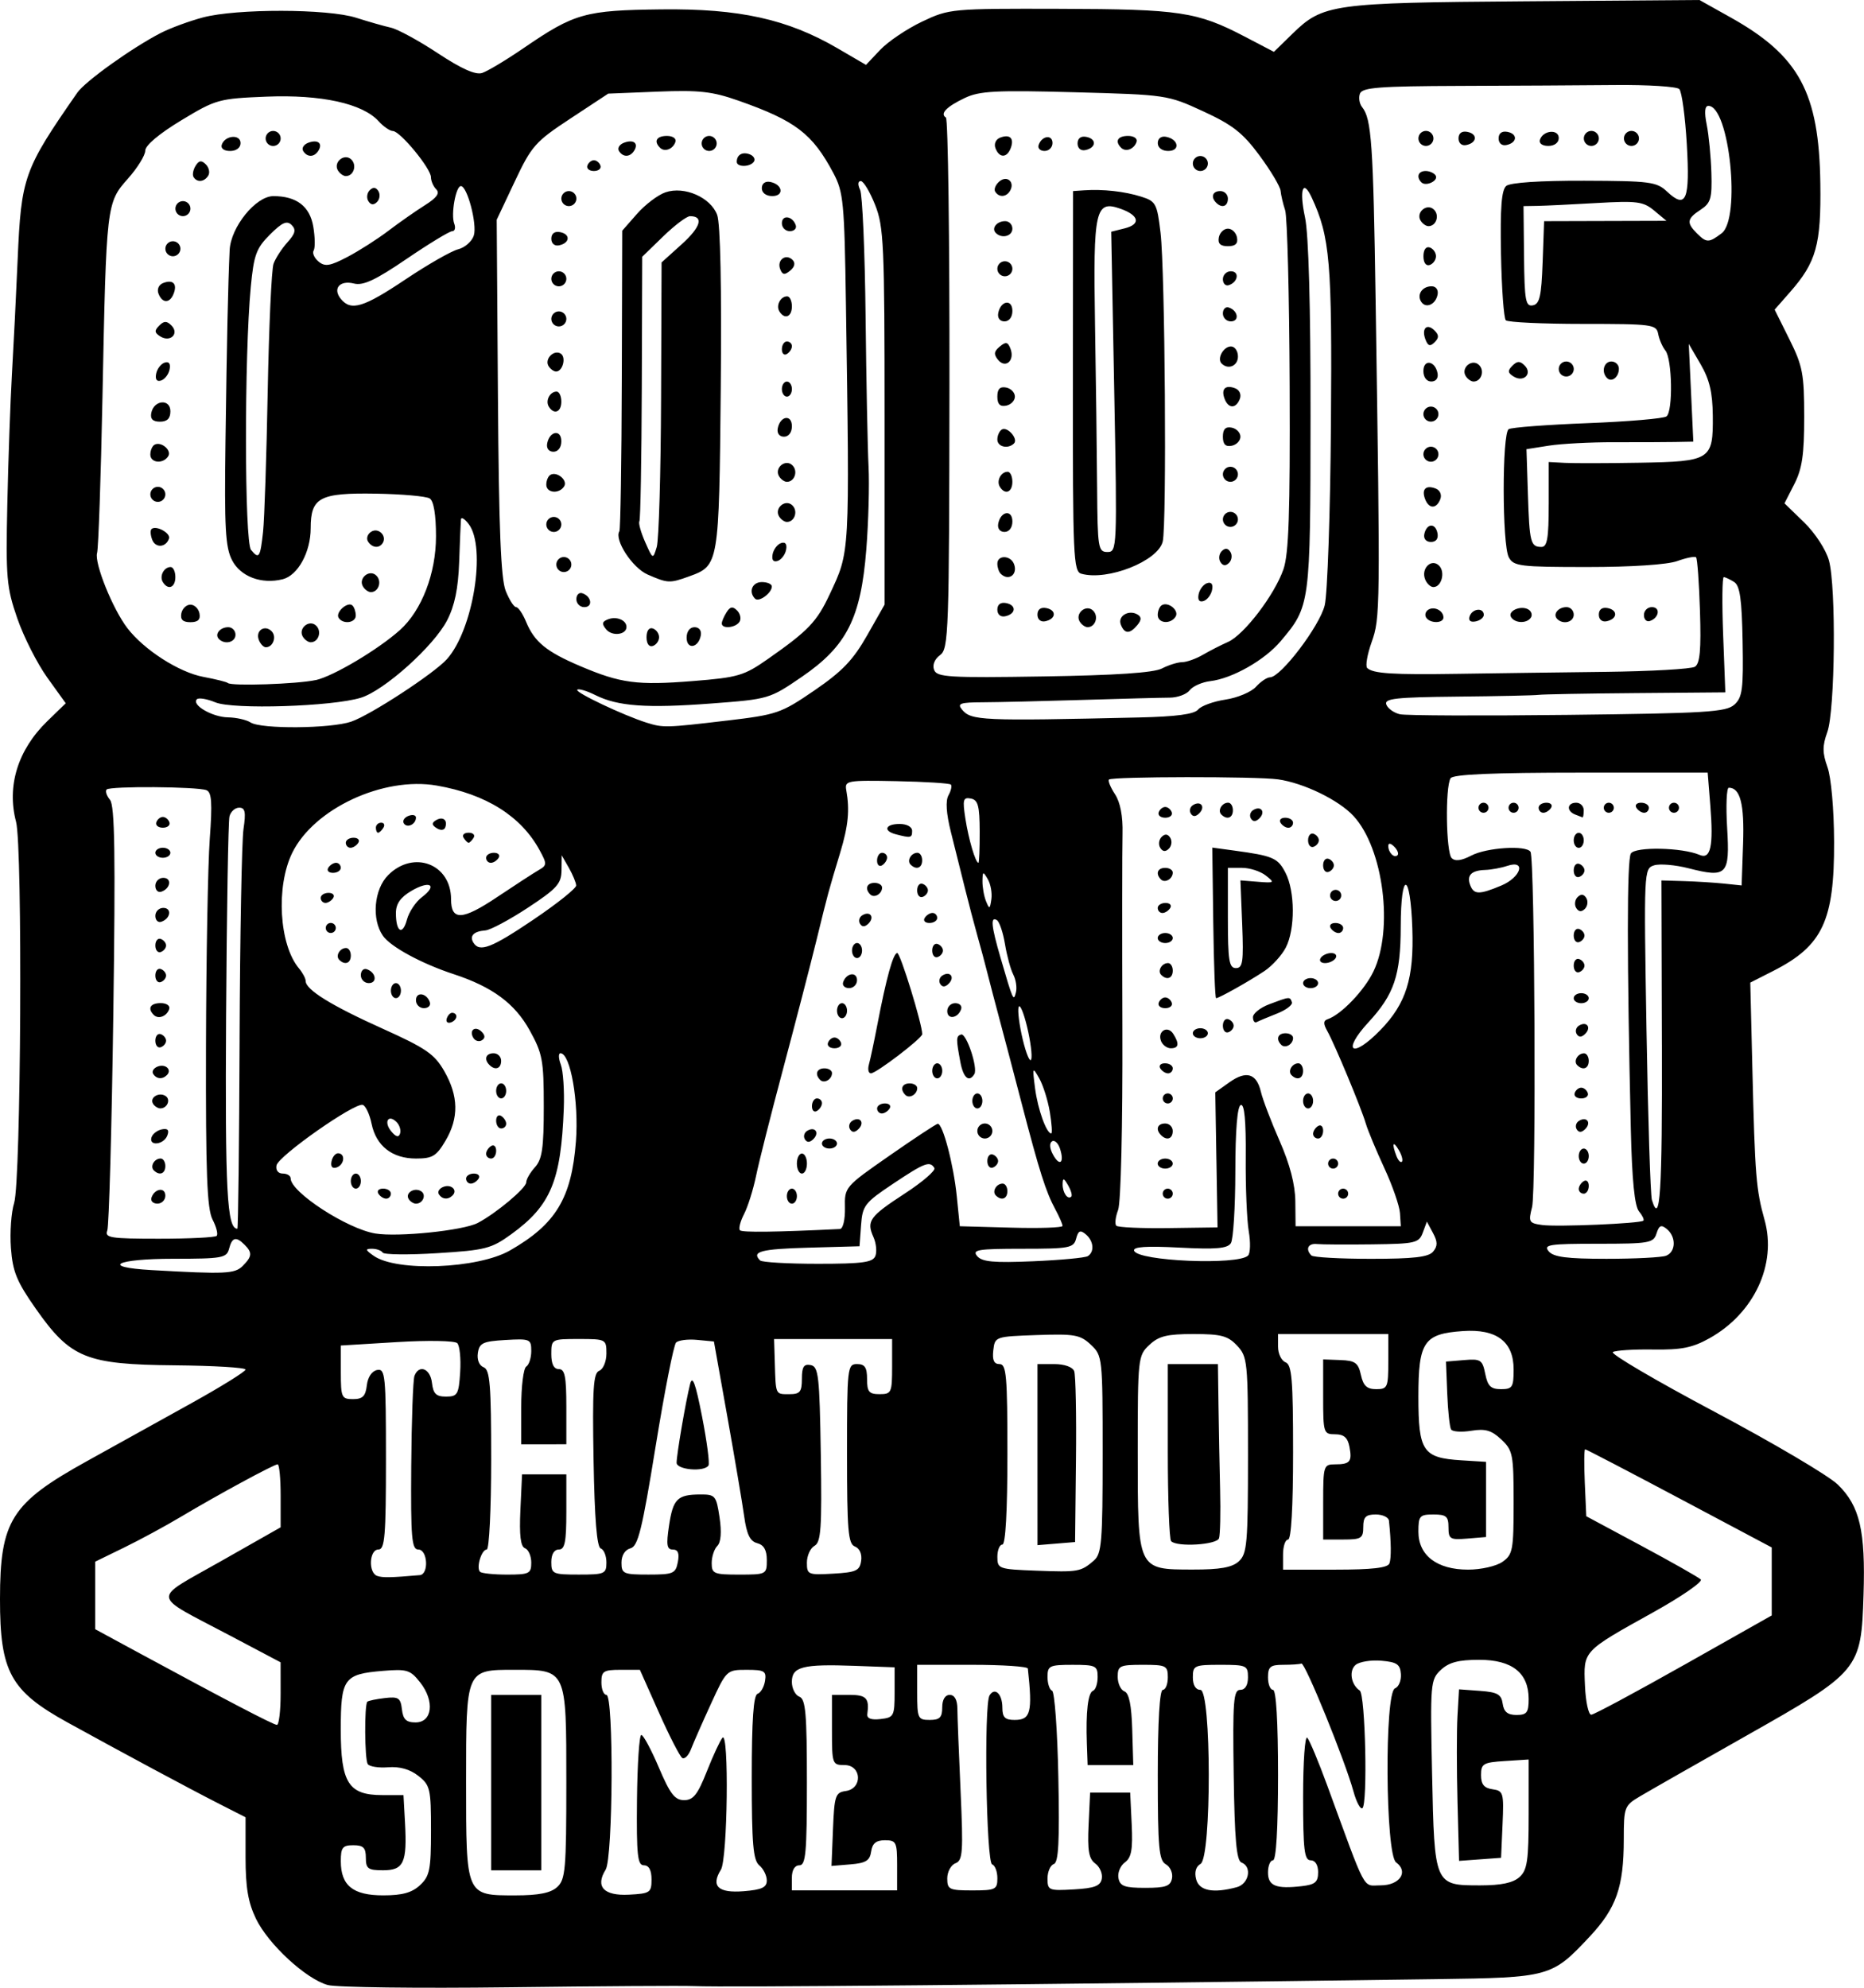 <?xml version="1.0" encoding="UTF-8" standalone="no"?>
<!-- Created with Inkscape (http://www.inkscape.org/) -->

<svg
   xmlns:dc="http://purl.org/dc/elements/1.1/"
   xmlns:cc="http://creativecommons.org/ns#"
   xmlns:rdf="http://www.w3.org/1999/02/22-rdf-syntax-ns#"
   xmlns:svg="http://www.w3.org/2000/svg"
   xmlns="http://www.w3.org/2000/svg"
   xmlns:sodipodi="http://sodipodi.sourceforge.net/DTD/sodipodi-0.dtd"
   xmlns:inkscape="http://www.inkscape.org/namespaces/inkscape"
   width="98.4mm"
   height="104.921mm"
   viewBox="0 0 98.4 104.921"
   version="1.1"
   id="svg8"
   inkscape:version="0.92.3 (2405546, 2018-03-11)"
   sodipodi:docname="codeisart.svg">
  <defs
     id="defs2" />
  <sodipodi:namedview
     id="base"
     pagecolor="#ffffff"
     bordercolor="#666666"
     borderopacity="1.0"
     inkscape:pageopacity="0.0"
     inkscape:pageshadow="2"
     inkscape:zoom="0.98994949"
     inkscape:cx="187.99292"
     inkscape:cy="59.45988"
     inkscape:document-units="mm"
     inkscape:current-layer="layer1"
     showgrid="false"
     fit-margin-top="0"
     fit-margin-left="0"
     fit-margin-right="0"
     fit-margin-bottom="0"
     inkscape:window-width="1920"
     inkscape:window-height="1144"
     inkscape:window-x="1600"
     inkscape:window-y="0"
     inkscape:window-maximized="1" />
  <g
     inkscape:label="Calque 1"
     inkscape:groupmode="layer"
     id="layer1"
     transform="translate(-43.328,-43.661)">
    <path
       style="fill:#000000;stroke-width:0.265"
       d="m 60.631,148.438 c -1.157,-0.322 -3.137,-2.15 -3.789,-3.496 -0.417,-0.862 -0.551,-1.651 -0.551,-3.249 v -2.11 l -1.389,-0.707 c -1.518,-0.772 -5.096,-2.692 -8.004,-4.295 -3.02,-1.664 -3.573,-2.674 -3.57,-6.517 0.003,-4.134 0.586,-5.06 4.583,-7.275 1.48,-0.82 3.971,-2.202 5.535,-3.07 1.564,-0.869 2.844,-1.664 2.844,-1.768 0,-0.104 -1.684,-0.205 -3.741,-0.224 -4.681,-0.043 -5.496,-0.375 -7.325,-2.978 -1.013,-1.442 -1.226,-1.961 -1.319,-3.213 -0.061,-0.821 0.016,-1.893 0.17,-2.381 0.363,-1.151 0.452,-18.787 0.101,-20.116 -0.499,-1.89 0.094,-3.802 1.648,-5.311 l 0.974,-0.946 -0.971,-1.351 c -0.534,-0.743 -1.248,-2.153 -1.587,-3.132 -0.565,-1.633 -0.609,-2.133 -0.526,-6.015 0.05,-2.328 0.16,-5.424 0.244,-6.879 0.085,-1.455 0.221,-4.178 0.302,-6.051 0.189,-4.36 0.324,-4.737 3.149,-8.801 0.417,-0.6 2.875,-2.36 4.395,-3.146 0.502,-0.26 1.509,-0.631 2.236,-0.825 1.772,-0.472 6.593,-0.463 8.089,0.016 0.644,0.206 1.469,0.442 1.833,0.523 0.364,0.082 1.481,0.69 2.482,1.352 1.239,0.819 1.984,1.152 2.332,1.041 0.281,-0.089 1.275,-0.685 2.207,-1.323 2.678,-1.834 3.231,-1.988 7.263,-2.035 4.112,-0.047 6.658,0.516 9.302,2.058 l 1.495,0.872 0.754,-0.797 c 0.415,-0.438 1.409,-1.107 2.209,-1.487 1.435,-0.68 1.537,-0.69 7.276,-0.675 6.317,0.016 7.247,0.155 9.749,1.463 l 1.547,0.808 0.967,-0.944 c 1.622,-1.583 2.084,-1.648 12.29,-1.724 l 9.206,-0.069 1.643,0.919 c 3.624,2.027 4.673,3.968 4.739,8.772 0.044,3.23 -0.212,4.148 -1.598,5.726 l -0.814,0.927 0.78,1.567 c 0.7,1.405 0.78,1.828 0.781,4.091 7.9e-4,1.989 -0.109,2.74 -0.52,3.545 l -0.521,1.021 1.033,1.002 c 0.582,0.564 1.155,1.443 1.313,2.011 0.387,1.394 0.325,7.925 -0.086,9.062 -0.263,0.728 -0.261,1.097 0.009,1.852 0.194,0.542 0.342,2.21 0.349,3.928 0.016,4.176 -0.604,5.499 -3.198,6.819 l -1.226,0.624 0.111,4.575 c 0.136,5.617 0.197,6.364 0.642,7.949 0.657,2.341 -0.547,4.929 -2.906,6.247 -0.899,0.502 -1.48,0.619 -2.979,0.596 -1.024,-0.016 -1.98,0.045 -2.124,0.134 -0.144,0.089 2.274,1.509 5.374,3.155 3.1,1.646 6.028,3.375 6.506,3.843 1.159,1.133 1.461,2.427 1.355,5.802 -0.125,3.976 -0.195,4.061 -6.174,7.443 -2.619,1.481 -5.149,2.923 -5.622,3.204 -0.833,0.494 -0.86,0.566 -0.861,2.275 -0.002,2.514 -0.392,3.627 -1.798,5.13 -2.001,2.139 -2.102,2.167 -8.122,2.248 -21.847,0.295 -37.469,0.441 -39.158,0.367 -0.582,-0.026 -4.987,0.002 -9.79,0.062 -4.802,0.06 -9.1,0.006 -9.551,-0.12 z m 4.87,-5.272 c 0.512,-0.477 0.579,-0.813 0.579,-2.891 0,-2.2 -0.043,-2.386 -0.669,-2.878 -0.441,-0.347 -0.984,-0.501 -1.594,-0.452 -0.509,0.04 -0.994,-0.038 -1.078,-0.173 -0.164,-0.266 -0.181,-3.125 -0.02,-3.287 0.054,-0.054 0.468,-0.141 0.922,-0.194 0.721,-0.084 0.834,-0.01 0.904,0.595 0.062,0.532 0.227,0.691 0.719,0.691 0.887,0 1.02,-1.124 0.248,-2.106 -0.525,-0.668 -0.695,-0.721 -1.972,-0.615 -2.062,0.171 -2.223,0.395 -2.223,3.1 0,2.815 0.408,3.457 2.195,3.457 h 1.116 l 0.08,1.462 c 0.116,2.108 -0.068,2.506 -1.159,2.506 -0.792,0 -0.908,-0.084 -0.908,-0.661 0,-0.529 -0.132,-0.661 -0.661,-0.661 -0.567,0 -0.661,0.12 -0.661,0.839 0,1.291 0.639,1.807 2.24,1.807 1.007,0 1.516,-0.141 1.943,-0.539 z m 7.239,0.102 c 0.437,-0.395 0.484,-0.933 0.484,-5.541 0,-5.976 0.023,-5.927 -2.75,-5.927 -2.555,0 -2.542,-0.03 -2.542,5.907 0,6.05 -0.022,5.999 2.6,5.999 1.233,0 1.862,-0.125 2.208,-0.438 z m -3.485,-5.515 v -4.63 h 1.323 1.323 v 4.63 4.63 h -1.323 -1.323 z m 8.467,5.11 c 0,-0.488 -0.138,-0.744 -0.401,-0.744 -0.339,0 -0.395,-0.529 -0.367,-3.44 0.019,-1.892 0.121,-3.44 0.229,-3.44 0.107,0 0.524,0.774 0.926,1.72 0.594,1.397 0.844,1.72 1.332,1.72 0.486,0 0.716,-0.292 1.202,-1.521 0.331,-0.837 0.702,-1.634 0.824,-1.773 0.353,-0.397 0.272,6.399 -0.083,6.967 -0.541,0.867 -0.145,1.241 1.2,1.134 0.959,-0.076 1.223,-0.199 1.223,-0.567 0,-0.259 -0.179,-0.618 -0.397,-0.799 -0.323,-0.268 -0.397,-1.131 -0.397,-4.641 0,-3.032 0.091,-4.341 0.306,-4.413 0.169,-0.056 0.346,-0.364 0.395,-0.684 0.079,-0.517 -0.029,-0.581 -0.971,-0.581 -1.051,0 -1.067,0.015 -1.88,1.786 -0.451,0.982 -0.926,2.061 -1.055,2.397 -0.129,0.336 -0.337,0.548 -0.462,0.471 -0.125,-0.077 -0.68,-1.156 -1.233,-2.397 l -1.005,-2.257 h -1.016 c -0.908,0 -1.016,0.071 -1.016,0.661 0,0.364 0.119,0.661 0.265,0.661 0.389,0 0.35,8.602 -0.042,9.229 -0.558,0.893 -0.097,1.386 1.229,1.317 1.118,-0.058 1.194,-0.109 1.194,-0.806 z m 12.965,-0.744 c 0,-1.225 -0.048,-1.323 -0.643,-1.323 -0.465,0 -0.666,0.164 -0.728,0.595 -0.068,0.48 -0.28,0.611 -1.089,0.678 l -1.004,0.083 0.078,-1.935 c 0.072,-1.777 0.127,-1.942 0.673,-2.019 0.903,-0.128 0.843,-1.371 -0.066,-1.371 -0.643,0 -0.661,-0.053 -0.661,-1.852 v -1.852 h 0.926 c 0.89,0 1.054,0.176 0.941,1.011 -0.032,0.235 0.197,0.322 0.696,0.265 0.705,-0.081 0.744,-0.155 0.744,-1.408 v -1.323 l -2.116,-0.078 c -2.734,-0.101 -3.308,0.046 -3.308,0.849 0,0.345 0.179,0.697 0.397,0.78 0.331,0.127 0.397,0.882 0.397,4.526 0,3.712 -0.06,4.374 -0.397,4.374 -0.247,0 -0.397,0.25 -0.397,0.661 v 0.661 h 2.778 2.778 z m 5.292,0.683 c 0,-0.352 -0.124,-0.681 -0.276,-0.731 -0.313,-0.104 -0.441,-8.431 -0.137,-8.922 0.281,-0.455 0.677,-0.075 0.677,0.651 0,0.508 0.138,0.646 0.644,0.646 0.85,0 0.952,-0.395 0.701,-2.712 -0.012,-0.109 -1.331,-0.198 -2.932,-0.198 h -2.91 v 1.455 c 0,1.376 0.036,1.455 0.661,1.455 0.529,0 0.661,-0.132 0.661,-0.661 0,-0.412 0.15,-0.661 0.397,-0.661 0.255,0 0.399,0.26 0.402,0.728 0.003,0.4 0.079,2.362 0.17,4.36 0.145,3.218 0.114,3.651 -0.27,3.799 -0.239,0.092 -0.434,0.452 -0.434,0.8 0,0.583 0.104,0.633 1.323,0.633 1.223,0 1.323,-0.049 1.323,-0.639 z m 5.511,0.024 c 0.051,-0.266 -0.104,-0.626 -0.342,-0.801 -0.342,-0.25 -0.417,-0.683 -0.354,-2.031 l 0.08,-1.713 h 1.058 1.058 l 0.08,1.681 c 0.063,1.324 -0.014,1.749 -0.359,2.002 -0.241,0.177 -0.395,0.551 -0.34,0.833 0.082,0.424 0.324,0.512 1.414,0.512 1.083,0 1.333,-0.089 1.413,-0.503 0.053,-0.277 -0.094,-0.61 -0.327,-0.741 -0.363,-0.203 -0.424,-0.883 -0.424,-4.722 0,-2.813 0.099,-4.485 0.265,-4.485 0.146,0 0.265,-0.298 0.265,-0.661 0,-0.617 -0.088,-0.661 -1.323,-0.661 -1.219,0 -1.323,0.05 -1.323,0.633 0,0.348 0.16,0.695 0.356,0.77 0.244,0.094 0.373,0.725 0.411,2.013 l 0.055,1.876 h -1.205 -1.205 l -0.04,-1.124 c -0.06,-1.689 0.059,-2.702 0.328,-2.8 0.133,-0.049 0.241,-0.376 0.241,-0.728 0,-0.591 -0.1,-0.639 -1.323,-0.639 -1.223,0 -1.323,0.049 -1.323,0.639 0,0.352 0.109,0.679 0.241,0.728 0.133,0.049 0.282,2.102 0.331,4.564 0.068,3.41 0.011,4.502 -0.241,4.586 -0.182,0.061 -0.331,0.404 -0.331,0.764 0,0.622 0.067,0.649 1.387,0.573 1.095,-0.063 1.406,-0.182 1.478,-0.563 z m 7.123,0.449 c 0.65,-0.174 0.825,-1.085 0.25,-1.305 -0.261,-0.1 -0.361,-1.223 -0.409,-4.622 -0.056,-3.903 -0.011,-4.49 0.345,-4.49 0.26,0 0.409,-0.241 0.409,-0.661 0,-0.625 -0.079,-0.661 -1.455,-0.661 -1.376,0 -1.455,0.036 -1.455,0.661 0,0.412 0.15,0.661 0.397,0.661 0.585,0 0.594,8.859 0.009,9.187 -0.246,0.138 -0.331,0.433 -0.234,0.807 0.16,0.613 0.894,0.758 2.143,0.423 z m 4.299,-0.788 c 0,-0.386 -0.155,-0.633 -0.397,-0.633 -0.332,0 -0.397,-0.55 -0.397,-3.36 0,-1.848 0.1,-3.247 0.222,-3.109 0.122,0.138 0.592,1.263 1.045,2.5 2.127,5.806 1.852,5.292 2.825,5.292 1.011,0 1.494,-0.718 0.817,-1.213 -0.566,-0.414 -0.619,-8.97 -0.057,-9.185 0.195,-0.075 0.335,-0.415 0.31,-0.756 -0.037,-0.515 -0.212,-0.634 -1.034,-0.703 -0.545,-0.046 -1.153,0.052 -1.353,0.218 -0.367,0.304 -0.248,1.046 0.217,1.358 0.295,0.198 0.424,6.031 0.137,6.209 -0.107,0.066 -0.317,-0.33 -0.468,-0.88 -0.451,-1.645 -2.56,-6.826 -2.75,-6.755 -0.097,0.036 -0.533,0.066 -0.97,0.066 -0.67,0 -0.794,0.103 -0.794,0.661 0,0.364 0.119,0.661 0.265,0.661 0.166,0 0.265,1.676 0.265,4.498 0,2.822 -0.099,4.498 -0.265,4.498 -0.146,0 -0.265,0.289 -0.265,0.642 0,0.71 0.421,0.881 1.786,0.723 0.703,-0.081 0.86,-0.215 0.86,-0.732 z m 10.629,0.253 c 0.412,-0.373 0.484,-0.864 0.484,-3.322 v -2.884 l -1.257,0.081 c -1.143,0.073 -1.257,0.141 -1.257,0.742 0,0.488 0.159,0.684 0.607,0.748 0.573,0.081 0.603,0.185 0.529,1.852 l -0.078,1.766 -1.109,0.081 -1.109,0.081 -0.082,-3.123 c -0.045,-1.718 -0.046,-3.755 -0.001,-4.527 l 0.081,-1.404 1.11,0.081 c 0.92,0.067 1.125,0.183 1.195,0.676 0.061,0.431 0.262,0.595 0.728,0.595 0.546,0 0.643,-0.127 0.643,-0.843 0,-1.377 -0.871,-2.068 -2.609,-2.068 -1.098,0 -1.599,0.132 -2.026,0.533 -0.549,0.516 -0.564,0.695 -0.463,5.488 0.124,5.89 0.122,5.885 2.538,5.885 1.11,0 1.738,-0.133 2.076,-0.438 z m -65.399,-9.682 -0.001,-1.654 -2.711,-1.432 c -4.184,-2.21 -4.134,-1.808 -0.475,-3.885 l 3.188,-1.809 v -1.662 c 0,-0.914 -0.071,-1.662 -0.158,-1.662 -0.197,0 -3.189,1.623 -5.133,2.784 -0.8,0.478 -2.14,1.203 -2.977,1.611 l -1.521,0.742 v 1.783 1.783 l 2.183,1.183 c 4.721,2.557 7.219,3.861 7.408,3.867 0.109,0.003 0.198,-0.739 0.197,-1.648 z m 74.085,-1.514 4.63,-2.615 v -1.794 -1.794 l -4.878,-2.591 c -2.683,-1.425 -4.921,-2.591 -4.973,-2.591 -0.052,0 -0.06,0.795 -0.017,1.767 l 0.078,1.767 2.91,1.561 c 1.601,0.859 3.011,1.658 3.133,1.776 0.123,0.118 -1.009,0.9 -2.514,1.737 -3.737,2.078 -3.679,2.017 -3.598,3.869 0.037,0.849 0.187,1.54 0.332,1.534 0.146,-0.006 2.348,-1.188 4.895,-2.626 z m -66.741,-4.741 c 0.492,-0.043 0.419,-1.352 -0.075,-1.352 -0.35,0 -0.402,-0.607 -0.374,-4.403 0.018,-2.422 0.094,-4.565 0.17,-4.763 0.24,-0.626 0.837,-0.388 0.924,0.368 0.067,0.578 0.22,0.727 0.745,0.726 0.604,-0.002 0.669,-0.115 0.744,-1.294 0.045,-0.71 -0.024,-1.398 -0.153,-1.527 -0.131,-0.131 -1.546,-0.156 -3.191,-0.056 l -2.956,0.18 v 1.415 c 0,1.323 0.042,1.415 0.644,1.415 0.505,0 0.662,-0.156 0.728,-0.725 0.05,-0.437 0.267,-0.76 0.547,-0.813 0.427,-0.081 0.463,0.283 0.463,4.694 0,4.074 -0.059,4.782 -0.397,4.782 -0.486,0 -0.545,1.227 -0.066,1.394 0.288,0.1 0.713,0.092 2.249,-0.042 z m 5.887,-0.662 c 0,-0.348 -0.149,-0.69 -0.331,-0.759 -0.234,-0.089 -0.305,-0.679 -0.243,-2.013 l 0.088,-1.886 h 1.169 1.169 v 1.984 c 0,1.587 -0.079,1.984 -0.397,1.984 -0.247,0 -0.397,0.25 -0.397,0.661 0,0.625 0.079,0.661 1.455,0.661 1.362,0 1.455,-0.041 1.455,-0.639 0,-0.352 -0.135,-0.684 -0.3,-0.739 -0.204,-0.068 -0.325,-1.56 -0.379,-4.667 -0.065,-3.774 -0.013,-4.593 0.3,-4.713 0.209,-0.08 0.379,-0.49 0.379,-0.911 0,-0.751 -0.027,-0.765 -1.455,-0.765 -1.441,0 -1.455,0.008 -1.455,0.794 0,0.529 0.132,0.794 0.397,0.794 0.318,0 0.397,0.397 0.397,1.984 v 1.984 H 72.034 70.843 v -1.969 c 0,-1.083 0.119,-2.042 0.265,-2.132 0.146,-0.09 0.265,-0.46 0.265,-0.823 0,-0.628 -0.065,-0.656 -1.364,-0.58 -1.188,0.07 -1.376,0.158 -1.455,0.684 -0.054,0.359 0.07,0.666 0.306,0.756 0.332,0.127 0.397,0.924 0.397,4.886 0,2.604 -0.105,4.734 -0.234,4.734 -0.277,0 -0.568,0.962 -0.355,1.175 0.081,0.081 0.723,0.148 1.426,0.148 1.172,0 1.279,-0.053 1.279,-0.633 z m 7.738,-0.028 c 0.089,-0.464 0.01,-0.661 -0.264,-0.661 -0.316,0 -0.354,-0.24 -0.202,-1.257 0.212,-1.416 0.439,-1.644 1.642,-1.65 0.8,-0.004 0.853,0.059 1.025,1.206 0.117,0.777 0.075,1.317 -0.116,1.508 -0.164,0.164 -0.298,0.571 -0.298,0.906 0,0.561 0.113,0.609 1.455,0.609 1.427,0 1.455,-0.015 1.455,-0.763 0,-0.53 -0.155,-0.803 -0.508,-0.896 -0.378,-0.099 -0.555,-0.463 -0.688,-1.42 -0.099,-0.708 -0.499,-3.073 -0.888,-5.256 l -0.708,-3.969 -0.886,-0.085 c -0.487,-0.047 -0.988,0.017 -1.113,0.141 -0.125,0.125 -0.61,2.592 -1.079,5.482 -0.714,4.404 -0.929,5.275 -1.327,5.379 -0.289,0.076 -0.475,0.371 -0.475,0.755 0,0.586 0.1,0.631 1.424,0.631 1.309,0 1.435,-0.053 1.551,-0.661 z m -0.065,-5.243 c 0,-0.431 0.484,-3.253 0.711,-4.15 0.125,-0.494 0.285,-0.061 0.633,1.714 0.256,1.306 0.408,2.467 0.339,2.58 -0.22,0.355 -1.683,0.231 -1.683,-0.144 z m 9.742,5.176 c 0.051,-0.358 -0.082,-0.66 -0.331,-0.756 -0.356,-0.137 -0.415,-0.836 -0.415,-4.894 0,-4.558 0.02,-4.734 0.529,-4.734 0.412,0 0.529,0.176 0.529,0.794 0,0.67 0.103,0.794 0.661,0.794 0.625,0 0.661,-0.079 0.661,-1.455 v -1.455 h -3.115 -3.115 l 0.038,1.257 c 0.052,1.711 0.025,1.654 0.768,1.654 0.562,0 0.661,-0.122 0.661,-0.813 0,-0.632 0.103,-0.793 0.463,-0.724 0.416,0.08 0.47,0.553 0.536,4.702 0.061,3.909 0.011,4.647 -0.331,4.838 -0.222,0.124 -0.403,0.524 -0.403,0.888 0,0.633 0.062,0.659 1.389,0.582 1.211,-0.07 1.4,-0.156 1.474,-0.676 z m 12.285,-0.014 c 0.412,-0.354 0.463,-0.973 0.463,-5.602 0,-5.127 -0.009,-5.213 -0.624,-5.791 -0.559,-0.525 -0.857,-0.578 -2.844,-0.509 -2.203,0.077 -2.22,0.083 -2.304,0.805 -0.06,0.52 0.035,0.728 0.331,0.728 0.361,0 0.414,0.616 0.414,4.763 0,2.999 -0.098,4.763 -0.265,4.763 -0.146,0 -0.265,0.293 -0.265,0.65 0,0.628 0.07,0.653 2.051,0.728 2.221,0.084 2.351,0.061 3.043,-0.533 z m -2.977,-5.591 v -4.778 h 0.898 c 0.525,0 0.957,0.154 1.04,0.37 0.078,0.203 0.121,2.317 0.094,4.696 l -0.047,4.327 -0.992,0.082 -0.992,0.082 z m 10.629,5.632 c 0.437,-0.396 0.484,-0.935 0.484,-5.605 0,-4.941 -0.025,-5.194 -0.575,-5.78 -0.487,-0.518 -0.839,-0.612 -2.298,-0.612 -1.405,0 -1.836,0.106 -2.335,0.575 -0.599,0.562 -0.612,0.688 -0.612,5.635 0,6.269 -0.025,6.217 2.89,6.222 1.459,0.003 2.088,-0.109 2.447,-0.434 z m -3.573,-1.061 c -0.097,-0.097 -0.176,-2.24 -0.176,-4.763 v -4.586 h 1.323 1.323 l 0.03,2.183 c 0.016,1.201 0.055,3.195 0.085,4.432 0.031,1.237 0.004,2.398 -0.058,2.58 -0.118,0.345 -2.208,0.473 -2.526,0.154 z m 11.525,1.169 c 0.101,-0.287 0.092,-1.107 -0.026,-2.249 -0.019,-0.182 -0.332,-0.331 -0.696,-0.331 -0.529,0 -0.661,0.132 -0.661,0.661 0,0.595 -0.106,0.661 -1.058,0.661 h -1.058 v -1.984 c 0,-1.902 0.025,-1.984 0.617,-1.984 0.804,0 0.92,-0.141 0.769,-0.932 -0.092,-0.479 -0.295,-0.655 -0.756,-0.655 -0.608,0 -0.631,-0.07 -0.631,-1.976 v -1.976 l 0.914,0.034 c 0.778,0.029 0.939,0.147 1.079,0.786 0.126,0.573 0.317,0.751 0.805,0.751 0.6,0 0.64,-0.092 0.64,-1.455 v -1.455 h -2.91 -2.91 v 0.67 c 0,0.368 0.179,0.738 0.397,0.822 0.332,0.127 0.397,0.908 0.397,4.754 0,2.892 -0.098,4.602 -0.265,4.602 -0.146,0 -0.265,0.357 -0.265,0.794 v 0.794 h 2.75 c 1.961,0 2.783,-0.095 2.866,-0.331 z m 5.967,-0.081 c 0.543,-0.38 0.588,-0.621 0.588,-3.129 0,-2.544 -0.041,-2.756 -0.651,-3.329 -0.517,-0.486 -0.843,-0.58 -1.583,-0.46 -0.512,0.083 -0.993,0.052 -1.068,-0.069 -0.075,-0.121 -0.166,-0.976 -0.203,-1.901 l -0.067,-1.681 0.956,-0.08 c 0.879,-0.073 0.969,-0.014 1.118,0.728 0.129,0.645 0.296,0.808 0.83,0.808 0.601,0 0.668,-0.104 0.668,-1.039 0,-1.472 -0.898,-2.152 -2.68,-2.028 -2.063,0.143 -2.347,0.563 -2.347,3.464 0,2.88 0.234,3.229 2.251,3.356 l 1.321,0.083 v 1.984 1.984 l -0.992,0.082 c -0.91,0.075 -0.992,0.026 -0.992,-0.595 0,-0.576 -0.118,-0.677 -0.794,-0.677 -0.728,0 -0.794,0.076 -0.794,0.907 0,1.256 0.979,2.004 2.623,2.004 0.684,0 1.489,-0.183 1.816,-0.412 z M 56.14,110.481 c 0.499,-0.499 0.517,-0.7 0.098,-1.119 -0.45,-0.45 -0.659,-0.396 -0.817,0.212 -0.127,0.487 -0.361,0.529 -2.941,0.529 -3.038,0 -3.888,0.442 -1.149,0.598 3.909,0.222 4.39,0.2 4.81,-0.22 z M 70.243,109.668 c 2.424,-1.384 3.258,-2.76 3.487,-5.756 0.16,-2.095 -0.288,-4.656 -0.815,-4.656 -0.114,0 -0.106,0.268 0.017,0.595 0.124,0.327 0.195,1.376 0.158,2.329 -0.147,3.823 -0.69,5.119 -2.774,6.629 -1.051,0.761 -1.365,0.842 -3.903,0.999 -1.518,0.094 -2.817,0.08 -2.885,-0.031 -0.069,-0.111 -0.323,-0.202 -0.565,-0.202 -0.366,0 -0.35,0.063 0.094,0.374 1.217,0.852 5.494,0.685 7.186,-0.281 z m 19.296,0.287 c 0.087,-0.228 0.042,-0.674 -0.1,-0.992 -0.382,-0.853 -0.214,-1.087 1.657,-2.306 0.936,-0.61 1.637,-1.215 1.557,-1.344 -0.239,-0.387 -0.51,-0.284 -2.186,0.835 -1.493,0.997 -1.609,1.147 -1.684,2.183 l -0.081,1.112 -2.712,0.075 c -2.501,0.07 -3.006,0.204 -2.536,0.674 0.097,0.097 1.47,0.176 3.051,0.176 2.363,0 2.903,-0.074 3.033,-0.414 z m 11.211,0.011 c 0.368,-0.228 0.314,-0.807 -0.109,-1.158 -0.286,-0.238 -0.395,-0.188 -0.504,0.232 -0.129,0.493 -0.353,0.535 -2.843,0.535 -2.34,0 -2.66,0.052 -2.382,0.386 0.254,0.306 0.866,0.363 2.952,0.274 1.447,-0.062 2.746,-0.183 2.887,-0.27 z m 8.465,-0.035 c 0.119,-0.123 0.135,-0.7 0.034,-1.282 -0.1,-0.582 -0.172,-2.341 -0.159,-3.909 0.016,-1.927 -0.069,-2.82 -0.261,-2.754 -0.183,0.062 -0.286,1.315 -0.288,3.512 -0.002,1.879 -0.108,3.58 -0.235,3.781 -0.18,0.284 -0.784,0.336 -2.718,0.235 -1.758,-0.092 -2.458,-0.044 -2.39,0.164 0.182,0.554 5.508,0.778 6.017,0.253 z m 9.767,-0.206 c 0.244,-0.294 0.243,-0.516 -0.007,-0.982 l -0.322,-0.602 -0.217,0.586 c -0.201,0.543 -0.393,0.588 -2.673,0.616 -1.351,0.017 -2.664,0.009 -2.919,-0.017 -0.464,-0.047 -0.617,0.273 -0.287,0.604 0.097,0.097 1.511,0.176 3.143,0.176 2.255,0 3.042,-0.091 3.282,-0.38 z m 12.296,0.219 c 0.52,-0.199 0.545,-0.993 0.044,-1.408 -0.299,-0.248 -0.409,-0.202 -0.547,0.232 -0.16,0.505 -0.38,0.543 -3.097,0.543 -2.57,0 -2.885,0.048 -2.596,0.397 0.254,0.306 0.955,0.397 3.053,0.397 1.498,0 2.912,-0.072 3.143,-0.161 z M 54.766,108.894 c 0.083,-0.083 -0.015,-0.47 -0.217,-0.86 -0.293,-0.565 -0.364,-2.429 -0.347,-9.176 0.012,-4.657 0.101,-9.566 0.199,-10.91 0.141,-1.927 0.103,-2.472 -0.177,-2.579 -0.494,-0.19 -5.081,-0.221 -5.266,-0.036 -0.083,0.083 -0.004,0.328 0.176,0.545 0.254,0.306 0.293,2.855 0.175,11.35 -0.084,6.026 -0.227,11.149 -0.318,11.386 -0.146,0.382 0.164,0.431 2.729,0.431 1.592,0 2.963,-0.068 3.046,-0.151 z m -3.442,-2.015 c 0.164,-0.491 0.733,-0.572 0.733,-0.105 0,0.23 -0.189,0.419 -0.419,0.419 -0.23,0 -0.372,-0.141 -0.314,-0.314 z m 0.123,-1.443 c -0.211,-0.211 0.028,-0.625 0.361,-0.625 0.137,0 0.249,0.179 0.249,0.397 0,0.409 -0.312,0.526 -0.61,0.228 z m -0.118,-1.749 c 0.061,-0.182 0.308,-0.369 0.55,-0.416 0.307,-0.059 0.392,0.041 0.28,0.331 -0.188,0.489 -0.993,0.572 -0.831,0.085 z m 0.078,-1.768 c -0.196,-0.317 0.302,-0.63 0.654,-0.412 0.296,0.183 0.102,0.659 -0.269,0.659 -0.128,0 -0.302,-0.111 -0.386,-0.246 z m 0.006,-1.578 c -0.081,-0.13 0.028,-0.304 0.24,-0.385 0.413,-0.159 0.767,0.171 0.485,0.453 -0.239,0.239 -0.554,0.21 -0.725,-0.068 z m 0.115,-1.748 c 0,-0.243 0.128,-0.398 0.284,-0.346 0.156,0.052 0.284,0.208 0.284,0.346 0,0.138 -0.128,0.294 -0.284,0.346 -0.156,0.052 -0.284,-0.104 -0.284,-0.346 z m -0.083,-1.361 c -0.345,-0.345 -0.18,-0.623 0.369,-0.623 0.308,0 0.505,0.139 0.446,0.314 -0.129,0.387 -0.571,0.554 -0.816,0.309 z m 0.083,-2.078 c 0,-0.243 0.128,-0.398 0.284,-0.346 0.156,0.052 0.284,0.208 0.284,0.346 0,0.138 -0.128,0.294 -0.284,0.346 -0.156,0.052 -0.284,-0.104 -0.284,-0.346 z m 0,-1.587 c 0,-0.243 0.128,-0.398 0.284,-0.346 0.156,0.052 0.284,0.208 0.284,0.346 0,0.138 -0.128,0.294 -0.284,0.346 -0.156,0.052 -0.284,-0.104 -0.284,-0.346 z m 0,-1.565 c 0,-0.23 0.189,-0.419 0.419,-0.419 0.467,0 0.386,0.57 -0.105,0.733 -0.173,0.058 -0.314,-0.084 -0.314,-0.314 z m 0,-1.587 c 0,-0.23 0.189,-0.419 0.419,-0.419 0.467,0 0.386,0.57 -0.105,0.733 -0.173,0.058 -0.314,-0.084 -0.314,-0.314 z m 0,-1.742 c 0,-0.146 0.179,-0.265 0.397,-0.265 0.218,0 0.397,0.119 0.397,0.265 0,0.146 -0.179,0.265 -0.397,0.265 -0.218,0 -0.397,-0.119 -0.397,-0.265 z m 0.051,-1.607 c 0.052,-0.156 0.208,-0.284 0.346,-0.284 0.138,0 0.294,0.128 0.346,0.284 0.052,0.156 -0.104,0.284 -0.346,0.284 -0.243,0 -0.398,-0.128 -0.346,-0.284 z m 16.967,21.148 c 0.971,-0.509 2.562,-1.841 2.562,-2.146 0,-0.158 0.208,-0.518 0.463,-0.799 0.377,-0.416 0.463,-1.011 0.463,-3.196 0,-2.453 -0.065,-2.801 -0.75,-4.037 -0.784,-1.414 -1.969,-2.287 -4.013,-2.958 -1.683,-0.552 -3.32,-1.439 -3.726,-2.019 -0.611,-0.872 -0.475,-2.458 0.275,-3.207 1.343,-1.343 3.319,-0.587 3.319,1.27 0,1.152 0.592,1.124 2.442,-0.116 0.938,-0.628 1.919,-1.265 2.181,-1.416 0.445,-0.256 0.448,-0.326 0.049,-1.058 -0.975,-1.792 -2.83,-2.956 -5.428,-3.406 -2.819,-0.489 -6.484,1.218 -7.627,3.55 -0.872,1.781 -0.692,4.856 0.358,6.104 0.193,0.23 0.351,0.529 0.351,0.665 0,0.456 1.346,1.29 4.04,2.503 2.309,1.04 2.758,1.348 3.275,2.249 0.756,1.316 0.777,2.472 0.067,3.675 -0.481,0.815 -0.689,0.941 -1.558,0.941 -1.256,0 -2.106,-0.666 -2.346,-1.839 -0.101,-0.495 -0.31,-0.942 -0.464,-0.993 -0.417,-0.139 -4.455,2.692 -4.554,3.194 -0.05,0.253 0.087,0.432 0.331,0.432 0.229,0 0.416,0.114 0.416,0.254 0,0.726 2.977,2.663 4.471,2.909 1.202,0.198 4.639,-0.156 5.403,-0.556 z m -3.645,-1.266 c -0.196,-0.317 0.302,-0.63 0.654,-0.412 0.296,0.183 0.102,0.659 -0.269,0.659 -0.128,0 -0.302,-0.111 -0.386,-0.246 z m -1.599,-0.283 c -0.09,-0.146 0.022,-0.265 0.249,-0.265 0.227,0 0.412,0.119 0.412,0.265 0,0.146 -0.112,0.265 -0.249,0.265 -0.137,0 -0.323,-0.119 -0.412,-0.265 z m 3.192,0.028 c -0.081,-0.13 0.028,-0.304 0.24,-0.385 0.413,-0.159 0.767,0.171 0.485,0.453 -0.239,0.239 -0.554,0.21 -0.725,-0.068 z m -4.647,-0.689 c 0,-0.218 0.119,-0.397 0.265,-0.397 0.146,0 0.265,0.179 0.265,0.397 0,0.218 -0.119,0.397 -0.265,0.397 -0.146,0 -0.265,-0.179 -0.265,-0.397 z m 6.085,-0.132 c 0,-0.146 0.186,-0.265 0.412,-0.265 0.227,0 0.339,0.119 0.249,0.265 -0.09,0.146 -0.276,0.265 -0.412,0.265 -0.137,0 -0.249,-0.119 -0.249,-0.265 z m -7.103,-0.91 c 0.05,-0.243 0.21,-0.435 0.356,-0.427 0.393,0.021 0.321,0.613 -0.091,0.75 -0.223,0.074 -0.322,-0.047 -0.265,-0.323 z m 8.161,-0.398 c 0,-0.137 0.119,-0.323 0.265,-0.412 0.146,-0.09 0.265,0.022 0.265,0.249 0,0.227 -0.119,0.412 -0.265,0.412 -0.146,0 -0.265,-0.112 -0.265,-0.249 z m 0.529,-1.751 c 0,-0.227 0.119,-0.339 0.265,-0.249 0.146,0.09 0.265,0.276 0.265,0.412 0,0.137 -0.119,0.249 -0.265,0.249 -0.146,0 -0.265,-0.186 -0.265,-0.412 z m 0,-1.572 c 0,-0.218 0.119,-0.397 0.265,-0.397 0.146,0 0.265,0.179 0.265,0.397 0,0.218 -0.119,0.397 -0.265,0.397 -0.146,0 -0.265,-0.179 -0.265,-0.397 z m -0.353,-1.367 c -0.304,-0.304 -0.193,-0.617 0.22,-0.617 0.218,0 0.397,0.179 0.397,0.397 0,0.413 -0.313,0.525 -0.617,0.22 z m -0.846,-1.424 c -0.251,-0.407 0.093,-0.669 0.433,-0.33 0.19,0.19 0.195,0.338 0.014,0.45 -0.148,0.092 -0.349,0.038 -0.446,-0.12 z m -1.407,-1.032 c 0.058,-0.175 0.192,-0.309 0.298,-0.298 0.316,0.033 0.255,0.396 -0.086,0.509 -0.175,0.058 -0.27,-0.037 -0.212,-0.212 z m -1.627,-0.961 c 0,-0.467 0.57,-0.386 0.733,0.105 0.058,0.173 -0.084,0.314 -0.314,0.314 -0.23,0 -0.419,-0.189 -0.419,-0.419 z m -1.323,-0.507 c 0,-0.218 0.119,-0.397 0.265,-0.397 0.146,0 0.265,0.179 0.265,0.397 0,0.218 -0.119,0.397 -0.265,0.397 -0.146,0 -0.265,-0.179 -0.265,-0.397 z m -1.587,-0.816 c 0,-0.23 0.141,-0.372 0.314,-0.314 0.491,0.164 0.572,0.733 0.105,0.733 -0.23,0 -0.419,-0.189 -0.419,-0.419 z m -1.139,-0.809 c -0.211,-0.211 0.028,-0.625 0.361,-0.625 0.137,0 0.249,0.179 0.249,0.397 0,0.409 -0.312,0.526 -0.61,0.228 z m -0.713,-1.683 c 0,-0.146 0.119,-0.265 0.265,-0.265 0.146,0 0.265,0.119 0.265,0.265 0,0.146 -0.119,0.265 -0.265,0.265 -0.146,0 -0.265,-0.119 -0.265,-0.265 z m -0.265,-1.587 c 0,-0.146 0.186,-0.265 0.412,-0.265 0.227,0 0.339,0.119 0.249,0.265 -0.09,0.146 -0.276,0.265 -0.412,0.265 -0.137,0 -0.249,-0.119 -0.249,-0.265 z m 0.397,-1.587 c 0.09,-0.146 0.276,-0.265 0.412,-0.265 0.137,0 0.249,0.119 0.249,0.265 0,0.146 -0.186,0.265 -0.412,0.265 -0.227,0 -0.339,-0.119 -0.249,-0.265 z m 8.334,-0.529 c 0,-0.146 0.186,-0.265 0.412,-0.265 0.227,0 0.339,0.119 0.249,0.265 -0.09,0.146 -0.276,0.265 -0.412,0.265 -0.137,0 -0.249,-0.119 -0.249,-0.265 z m -7.408,-0.794 c 0,-0.146 0.186,-0.265 0.412,-0.265 0.227,0 0.339,0.119 0.249,0.265 -0.09,0.146 -0.276,0.265 -0.412,0.265 -0.137,0 -0.249,-0.119 -0.249,-0.265 z m 6.218,-0.265 c -0.09,-0.146 0.029,-0.265 0.265,-0.265 0.235,0 0.355,0.119 0.265,0.265 -0.09,0.146 -0.209,0.265 -0.265,0.265 -0.056,0 -0.175,-0.119 -0.265,-0.265 z m -4.63,-0.529 c 0,-0.146 0.126,-0.265 0.28,-0.265 0.154,0 0.207,0.119 0.117,0.265 -0.09,0.146 -0.216,0.265 -0.28,0.265 -0.064,0 -0.117,-0.119 -0.117,-0.265 z m 3.213,0.025 c -0.266,-0.165 -0.279,-0.273 -0.049,-0.415 0.363,-0.224 0.636,-0.026 0.501,0.365 -0.055,0.16 -0.242,0.181 -0.453,0.05 z m -1.738,-0.257 c -0.082,-0.133 0.029,-0.309 0.246,-0.393 0.217,-0.083 0.395,-0.043 0.395,0.089 0,0.359 -0.47,0.581 -0.642,0.304 z m 23.022,21.413 c 0.162,-0.008 0.277,-0.494 0.265,-1.117 -0.023,-1.097 -0.01,-1.112 2.358,-2.76 1.31,-0.912 2.452,-1.665 2.538,-1.675 0.265,-0.03 0.838,2.145 1.007,3.819 l 0.16,1.587 2.712,0.075 c 1.492,0.042 2.712,2.6e-4 2.712,-0.091 0,-0.092 -0.17,-0.483 -0.378,-0.869 -0.505,-0.938 -0.837,-1.982 -1.78,-5.597 -0.436,-1.673 -0.969,-3.698 -1.184,-4.498 -0.215,-0.8 -0.496,-1.872 -0.624,-2.381 -0.128,-0.509 -0.367,-1.402 -0.532,-1.984 -0.165,-0.582 -0.461,-1.713 -0.66,-2.514 -0.198,-0.8 -0.53,-2.128 -0.736,-2.95 -0.246,-0.979 -0.29,-1.648 -0.127,-1.938 0.136,-0.244 0.192,-0.499 0.124,-0.567 -0.068,-0.068 -1.359,-0.148 -2.869,-0.179 -2.615,-0.052 -2.74,-0.03 -2.651,0.474 0.188,1.056 0.108,1.88 -0.323,3.307 -0.637,2.109 -0.617,2.035 -1.254,4.63 -0.322,1.31 -1.109,4.346 -1.75,6.747 -0.641,2.401 -1.287,4.956 -1.435,5.678 -0.149,0.722 -0.434,1.63 -0.635,2.017 -0.2,0.387 -0.297,0.772 -0.215,0.854 0.12,0.12 1.902,0.097 5.276,-0.068 z m -2.801,-1.734 c 0,-0.218 0.119,-0.397 0.265,-0.397 0.146,0 0.265,0.179 0.265,0.397 0,0.218 -0.119,0.397 -0.265,0.397 -0.146,0 -0.265,-0.179 -0.265,-0.397 z m 11.031,-0.037 c -0.211,-0.211 0.028,-0.625 0.361,-0.625 0.137,0 0.249,0.179 0.249,0.397 0,0.409 -0.312,0.526 -0.61,0.228 z m -10.502,-1.683 c 0,-0.291 0.119,-0.529 0.265,-0.529 0.146,0 0.265,0.238 0.265,0.529 0,0.291 -0.119,0.529 -0.265,0.529 -0.146,0 -0.265,-0.238 -0.265,-0.529 z m 10.054,-0.132 c 0,-0.243 0.128,-0.398 0.284,-0.346 0.156,0.052 0.284,0.208 0.284,0.346 0,0.138 -0.128,0.294 -0.284,0.346 -0.156,0.052 -0.284,-0.104 -0.284,-0.346 z m -8.731,-0.926 c 0,-0.146 0.179,-0.265 0.397,-0.265 0.218,0 0.397,0.119 0.397,0.265 0,0.146 -0.179,0.265 -0.397,0.265 -0.218,0 -0.397,-0.119 -0.397,-0.265 z m -0.9,-0.223 c -0.092,-0.148 -0.037,-0.349 0.12,-0.446 0.407,-0.251 0.669,0.093 0.33,0.433 -0.19,0.19 -0.338,0.195 -0.45,0.014 z m 9.103,-0.438 c 0,-0.218 0.179,-0.397 0.397,-0.397 0.218,0 0.397,0.179 0.397,0.397 0,0.218 -0.179,0.397 -0.397,0.397 -0.218,0 -0.397,-0.179 -0.397,-0.397 z m -6.721,-0.091 c -0.092,-0.148 -0.037,-0.349 0.12,-0.446 0.407,-0.251 0.669,0.093 0.33,0.433 -0.19,0.19 -0.338,0.195 -0.45,0.014 z m -2.01,-1.216 c 0,-0.227 0.119,-0.412 0.265,-0.412 0.146,0 0.265,0.112 0.265,0.249 0,0.137 -0.119,0.323 -0.265,0.412 -0.146,0.09 -0.265,-0.022 -0.265,-0.249 z m 3.44,0.117 c 0,-0.146 0.186,-0.265 0.412,-0.265 0.227,0 0.339,0.119 0.249,0.265 -0.09,0.146 -0.276,0.265 -0.412,0.265 -0.137,0 -0.249,-0.119 -0.249,-0.265 z m 5.027,-0.397 c 0,-0.218 0.119,-0.397 0.265,-0.397 0.146,0 0.265,0.179 0.265,0.397 0,0.218 -0.119,0.397 -0.265,0.397 -0.146,0 -0.265,-0.179 -0.265,-0.397 z m -3.535,-0.316 c -0.298,-0.298 -0.181,-0.61 0.228,-0.61 0.218,0 0.397,0.112 0.397,0.249 0,0.334 -0.413,0.573 -0.625,0.361 z m -4.498,-0.794 c -0.298,-0.298 -0.181,-0.61 0.228,-0.61 0.218,0 0.397,0.112 0.397,0.249 0,0.334 -0.413,0.573 -0.625,0.361 z m 5.916,-0.478 c 0,-0.218 0.119,-0.397 0.265,-0.397 0.146,0 0.265,0.179 0.265,0.397 0,0.218 -0.119,0.397 -0.265,0.397 -0.146,0 -0.265,-0.179 -0.265,-0.397 z m 1.485,-0.463 c -0.232,-1.236 -0.229,-1.367 0.036,-1.455 0.279,-0.093 0.902,1.769 0.701,2.094 -0.281,0.454 -0.581,0.194 -0.737,-0.639 z m -4.829,0.132 c 0.072,-0.255 0.268,-1.177 0.436,-2.051 0.488,-2.543 0.846,-3.836 1.062,-3.836 0.163,0 1.318,3.754 1.318,4.282 0,0.214 -2.427,2.068 -2.707,2.068 -0.131,0 -0.18,-0.208 -0.108,-0.463 z m -2.162,-1.144 c 0.052,-0.156 0.208,-0.284 0.346,-0.284 0.138,0 0.294,0.128 0.346,0.284 0.052,0.156 -0.104,0.284 -0.346,0.284 -0.243,0 -0.398,-0.128 -0.346,-0.284 z m 0.478,-1.7 c 0,-0.218 0.119,-0.397 0.265,-0.397 0.146,0 0.265,0.179 0.265,0.397 0,0.218 -0.119,0.397 -0.265,0.397 -0.146,0 -0.265,-0.179 -0.265,-0.397 z m 5.821,0.022 c 0,-0.23 0.189,-0.419 0.419,-0.419 0.23,0 0.372,0.141 0.314,0.314 -0.164,0.491 -0.733,0.572 -0.733,0.105 z m -5.496,-1.527 c 0.164,-0.491 0.733,-0.572 0.733,-0.105 0,0.23 -0.189,0.419 -0.419,0.419 -0.23,0 -0.372,-0.141 -0.314,-0.314 z m 5.124,0.091 c -0.092,-0.148 -0.037,-0.349 0.12,-0.446 0.407,-0.251 0.669,0.093 0.33,0.433 -0.19,0.19 -0.338,0.195 -0.45,0.014 z m -4.656,-1.761 c 0,-0.218 0.119,-0.397 0.265,-0.397 0.146,0 0.265,0.179 0.265,0.397 0,0.218 -0.119,0.397 -0.265,0.397 -0.146,0 -0.265,-0.179 -0.265,-0.397 z m 4.233,0 c 0,-0.243 0.128,-0.398 0.284,-0.346 0.156,0.052 0.284,0.208 0.284,0.346 0,0.138 -0.128,0.294 -0.284,0.346 -0.156,0.052 -0.284,-0.104 -0.284,-0.346 z m -3.811,-1.414 c -0.092,-0.148 -0.038,-0.349 0.12,-0.446 0.407,-0.251 0.669,0.093 0.33,0.433 -0.19,0.19 -0.338,0.195 -0.45,0.014 z m 3.414,-0.306 c 0.09,-0.146 0.276,-0.265 0.412,-0.265 0.137,0 0.249,0.119 0.249,0.265 0,0.146 -0.186,0.265 -0.412,0.265 -0.227,0 -0.339,-0.119 -0.249,-0.265 z m -2.874,-1.242 c -0.298,-0.298 -0.181,-0.61 0.228,-0.61 0.218,0 0.397,0.112 0.397,0.249 0,0.334 -0.413,0.573 -0.625,0.361 z m 2.477,-0.213 c 0,-0.243 0.128,-0.398 0.284,-0.346 0.156,0.052 0.284,0.208 0.284,0.346 0,0.138 -0.128,0.294 -0.284,0.346 -0.156,0.052 -0.284,-0.104 -0.284,-0.346 z m -2.117,-1.572 c 0,-0.227 0.119,-0.412 0.265,-0.412 0.146,0 0.265,0.112 0.265,0.249 0,0.137 -0.119,0.323 -0.265,0.412 -0.146,0.09 -0.265,-0.022 -0.265,-0.249 z m 1.771,0.212 c -0.211,-0.211 0.028,-0.625 0.361,-0.625 0.137,0 0.249,0.179 0.249,0.397 0,0.409 -0.312,0.526 -0.61,0.228 z m -0.779,-1.601 c -0.691,-0.181 -0.559,-0.545 0.198,-0.545 0.385,0 0.661,0.152 0.661,0.364 0,0.374 -0.068,0.388 -0.86,0.181 z m -34.644,10.832 c 0.022,-5.493 0.115,-10.494 0.207,-11.113 0.133,-0.897 0.087,-1.124 -0.229,-1.124 -0.218,0 -0.448,0.208 -0.512,0.463 -0.064,0.255 -0.144,5.012 -0.178,10.572 -0.056,9.223 0.048,11.19 0.595,11.19 0.043,0 0.096,-4.495 0.118,-9.988 z m 51.566,6.354 -0.059,-3.565 0.739,-0.526 c 0.899,-0.64 1.441,-0.477 1.671,0.504 0.095,0.406 0.54,1.572 0.988,2.591 0.54,1.229 0.818,2.297 0.827,3.175 l 0.013,1.323 h 2.778 2.778 l -0.045,-0.694 c -0.025,-0.382 -0.397,-1.453 -0.827,-2.381 -0.43,-0.928 -0.87,-1.985 -0.977,-2.349 -0.242,-0.823 -1.642,-4.185 -2.034,-4.883 -0.215,-0.383 -0.209,-0.544 0.02,-0.621 0.708,-0.236 1.93,-1.508 2.416,-2.515 1.074,-2.224 0.532,-6.488 -1.044,-8.204 -0.78,-0.849 -2.631,-1.749 -3.992,-1.941 -1.134,-0.16 -8.761,-0.151 -8.922,0.01 -0.064,0.064 0.079,0.413 0.317,0.776 0.28,0.427 0.42,1.159 0.397,2.073 -0.02,0.777 -0.023,5.415 -0.007,10.306 0.017,5.15 -0.079,9.175 -0.226,9.564 -0.14,0.369 -0.183,0.744 -0.095,0.832 0.088,0.088 1.327,0.144 2.752,0.125 l 2.592,-0.036 -0.059,-3.565 z m -2.834,1.782 c 0,-0.146 0.119,-0.265 0.265,-0.265 0.146,0 0.265,0.119 0.265,0.265 0,0.146 -0.119,0.265 -0.265,0.265 -0.146,0 -0.265,-0.119 -0.265,-0.265 z m 9.26,0 c 0,-0.146 0.119,-0.265 0.265,-0.265 0.146,0 0.265,0.119 0.265,0.265 0,0.146 -0.119,0.265 -0.265,0.265 -0.146,0 -0.265,-0.119 -0.265,-0.265 z m -9.525,-1.587 c 0,-0.146 0.179,-0.265 0.397,-0.265 0.218,0 0.397,0.119 0.397,0.265 0,0.146 -0.179,0.265 -0.397,0.265 -0.218,0 -0.397,-0.119 -0.397,-0.265 z m 8.996,0 c 0,-0.146 0.119,-0.265 0.265,-0.265 0.146,0 0.265,0.119 0.265,0.265 0,0.146 -0.119,0.265 -0.265,0.265 -0.146,0 -0.265,-0.119 -0.265,-0.265 z m -8.819,-1.499 c -0.304,-0.304 -0.193,-0.617 0.22,-0.617 0.218,0 0.397,0.179 0.397,0.397 0,0.413 -0.313,0.525 -0.617,0.22 z m 8.026,-0.073 c 0,-0.137 0.119,-0.323 0.265,-0.412 0.146,-0.09 0.265,0.022 0.265,0.249 0,0.227 -0.119,0.412 -0.265,0.412 -0.146,0 -0.265,-0.112 -0.265,-0.249 z m -0.529,-1.735 c 0,-0.218 0.119,-0.397 0.265,-0.397 0.146,0 0.265,0.179 0.265,0.397 0,0.218 -0.119,0.397 -0.265,0.397 -0.146,0 -0.265,-0.179 -0.265,-0.397 z m -7.408,-0.132 c 0,-0.146 0.119,-0.265 0.265,-0.265 0.146,0 0.265,0.119 0.265,0.265 0,0.146 -0.119,0.265 -0.265,0.265 -0.146,0 -0.265,-0.119 -0.265,-0.265 z m 6.798,-1.228 c -0.211,-0.211 0.028,-0.625 0.361,-0.625 0.137,0 0.249,0.179 0.249,0.397 0,0.409 -0.312,0.526 -0.61,0.228 z m -6.93,-0.36 c -0.09,-0.146 0.022,-0.265 0.249,-0.265 0.227,0 0.412,0.119 0.412,0.265 0,0.146 -0.112,0.265 -0.249,0.265 -0.137,0 -0.323,-0.119 -0.412,-0.265 z m 0.04,-1.447 c -0.199,-0.518 0.353,-0.837 0.647,-0.373 0.332,0.524 0.292,0.761 -0.13,0.761 -0.203,0 -0.436,-0.175 -0.518,-0.388 z m 6.347,0.205 c -0.298,-0.298 -0.181,-0.61 0.228,-0.61 0.218,0 0.397,0.112 0.397,0.249 0,0.334 -0.413,0.573 -0.625,0.361 z m -4.667,-0.61 c 0,-0.146 0.179,-0.265 0.397,-0.265 0.218,0 0.397,0.119 0.397,0.265 0,0.146 -0.179,0.265 -0.397,0.265 -0.218,0 -0.397,-0.119 -0.397,-0.265 z m 1.587,-0.397 c 0,-0.243 0.128,-0.398 0.284,-0.346 0.156,0.052 0.284,0.208 0.284,0.346 0,0.138 -0.128,0.294 -0.284,0.346 -0.156,0.052 -0.284,-0.104 -0.284,-0.346 z m 1.587,-0.449 c 0,-0.199 0.387,-0.507 0.86,-0.685 1.087,-0.41 1.094,-0.411 1.196,-0.106 0.047,0.14 -0.308,0.409 -0.787,0.598 -0.48,0.189 -0.961,0.391 -1.07,0.449 -0.109,0.058 -0.198,-0.057 -0.198,-0.256 z m -4.976,-0.761 c 0.052,-0.156 0.208,-0.284 0.346,-0.284 0.138,0 0.294,0.128 0.346,0.284 0.052,0.156 -0.104,0.284 -0.346,0.284 -0.243,0 -0.398,-0.128 -0.346,-0.284 z m 2.881,-4.219 -0.052,-3.974 1.14,0.155 c 2.071,0.281 2.317,0.387 2.723,1.17 0.508,0.983 0.518,2.986 0.018,3.952 -0.211,0.408 -0.717,0.964 -1.124,1.237 -0.808,0.54 -2.401,1.435 -2.556,1.435 -0.053,0 -0.12,-1.788 -0.149,-3.974 z m 1.527,0.072 -0.093,-2.315 0.926,0.074 c 0.874,0.07 0.897,0.051 0.412,-0.331 -0.282,-0.223 -0.848,-0.405 -1.257,-0.405 h -0.743 v 2.646 c 0,2.25 0.063,2.646 0.424,2.646 0.363,0 0.41,-0.33 0.331,-2.315 z m 3.214,3.109 c 0,-0.146 0.179,-0.265 0.397,-0.265 0.218,0 0.397,0.119 0.397,0.265 0,0.146 -0.179,0.265 -0.397,0.265 -0.218,0 -0.397,-0.119 -0.397,-0.265 z m -7.489,-0.434 c -0.211,-0.211 0.028,-0.625 0.361,-0.625 0.137,0 0.249,0.179 0.249,0.397 0,0.409 -0.312,0.526 -0.61,0.228 z m 8.415,-0.889 c 0.09,-0.146 0.342,-0.265 0.56,-0.265 0.218,0 0.323,0.119 0.233,0.265 -0.09,0.146 -0.342,0.265 -0.56,0.265 -0.218,0 -0.323,-0.119 -0.233,-0.265 z m -8.599,-1.058 c 0,-0.146 0.179,-0.265 0.397,-0.265 0.218,0 0.397,0.119 0.397,0.265 0,0.146 -0.179,0.265 -0.397,0.265 -0.218,0 -0.397,-0.119 -0.397,-0.265 z m 9.128,-0.529 c -0.09,-0.146 0.022,-0.265 0.249,-0.265 0.227,0 0.412,0.119 0.412,0.265 0,0.146 -0.112,0.265 -0.249,0.265 -0.137,0 -0.323,-0.119 -0.412,-0.265 z m -9.128,-1.058 c 0,-0.146 0.186,-0.265 0.412,-0.265 0.227,0 0.339,0.119 0.249,0.265 -0.09,0.146 -0.276,0.265 -0.412,0.265 -0.137,0 -0.249,-0.119 -0.249,-0.265 z m 9.142,-0.507 c -0.085,-0.138 -0.042,-0.32 0.096,-0.406 0.138,-0.085 0.32,-0.042 0.406,0.096 0.085,0.138 0.042,0.32 -0.096,0.406 -0.138,0.085 -0.32,0.042 -0.406,-0.096 z m -8.973,-1 c -0.298,-0.298 -0.181,-0.61 0.228,-0.61 0.218,0 0.397,0.112 0.397,0.249 0,0.334 -0.413,0.573 -0.625,0.361 z m 8.562,-0.742 c 0,-0.243 0.128,-0.398 0.284,-0.346 0.156,0.052 0.284,0.208 0.284,0.346 0,0.138 -0.128,0.294 -0.284,0.346 -0.156,0.052 -0.284,-0.104 -0.284,-0.346 z m -8.599,-0.926 c -0.106,-0.171 -0.073,-0.43 0.073,-0.575 0.176,-0.176 0.329,-0.161 0.457,0.046 0.106,0.171 0.073,0.43 -0.073,0.575 -0.176,0.176 -0.329,0.161 -0.457,-0.046 z m 7.805,-0.397 c 0,-0.243 0.128,-0.398 0.284,-0.346 0.156,0.052 0.284,0.208 0.284,0.346 0,0.138 -0.128,0.294 -0.284,0.346 -0.156,0.052 -0.284,-0.104 -0.284,-0.346 z m -1.455,-0.926 c -0.09,-0.146 0.022,-0.265 0.249,-0.265 0.227,0 0.412,0.119 0.412,0.265 0,0.146 -0.112,0.265 -0.249,0.265 -0.137,0 -0.323,-0.119 -0.412,-0.265 z m -1.562,-0.223 c -0.092,-0.148 -0.037,-0.349 0.12,-0.446 0.407,-0.251 0.669,0.093 0.33,0.433 -0.19,0.19 -0.338,0.195 -0.45,0.014 z m -4.87,-0.326 c 0.052,-0.156 0.208,-0.284 0.346,-0.284 0.138,0 0.294,0.128 0.346,0.284 0.052,0.156 -0.104,0.284 -0.346,0.284 -0.243,0 -0.398,-0.128 -0.346,-0.284 z m 1.695,0.061 c -0.092,-0.148 -0.038,-0.349 0.12,-0.446 0.407,-0.251 0.669,0.093 0.33,0.433 -0.19,0.19 -0.338,0.195 -0.45,0.014 z m 1.613,0.054 c -0.211,-0.211 0.028,-0.625 0.361,-0.625 0.137,0 0.249,0.179 0.249,0.397 0,0.409 -0.312,0.526 -0.61,0.228 z m 22.278,21.438 c 0.057,-0.049 -0.048,-0.272 -0.233,-0.496 -0.229,-0.276 -0.366,-1.653 -0.428,-4.306 -0.21,-9.055 -0.209,-14.241 0.002,-14.578 0.232,-0.371 2.711,-0.321 3.629,0.074 0.584,0.251 0.737,-0.457 0.565,-2.607 l -0.139,-1.736 h -6.695 c -4.66,0 -6.751,0.09 -6.878,0.297 -0.288,0.466 -0.241,3.914 0.058,4.213 0.182,0.182 0.519,0.138 1.041,-0.135 0.813,-0.424 2.899,-0.555 3.12,-0.196 0.229,0.371 0.306,17.881 0.083,18.754 -0.201,0.784 -0.165,0.848 0.529,0.944 0.792,0.109 5.171,-0.077 5.346,-0.227 z m -3.411,-1.674 c 0,-0.137 0.119,-0.323 0.265,-0.412 0.146,-0.09 0.265,0.022 0.265,0.249 0,0.227 -0.119,0.412 -0.265,0.412 -0.146,0 -0.265,-0.112 -0.265,-0.249 z m 0,-1.735 c 0,-0.218 0.119,-0.397 0.265,-0.397 0.146,0 0.265,0.179 0.265,0.397 0,0.218 -0.119,0.397 -0.265,0.397 -0.146,0 -0.265,-0.179 -0.265,-0.397 z m -0.107,-1.414 c -0.092,-0.148 -0.037,-0.349 0.12,-0.446 0.407,-0.251 0.669,0.093 0.33,0.433 -0.19,0.19 -0.338,0.195 -0.45,0.014 z m -0.107,-1.913 c 0.052,-0.156 0.208,-0.284 0.346,-0.284 0.138,0 0.294,0.128 0.346,0.284 0.052,0.156 -0.104,0.284 -0.346,0.284 -0.243,0 -0.398,-0.128 -0.346,-0.284 z m 0.133,-1.472 c -0.211,-0.211 0.028,-0.625 0.361,-0.625 0.137,0 0.249,0.179 0.249,0.397 0,0.409 -0.312,0.526 -0.61,0.228 z m -0.026,-1.642 c -0.092,-0.148 -0.038,-0.349 0.12,-0.446 0.407,-0.251 0.669,0.093 0.33,0.433 -0.19,0.19 -0.338,0.195 -0.45,0.014 z m -0.158,-1.893 c 0,-0.146 0.179,-0.265 0.397,-0.265 0.218,0 0.397,0.119 0.397,0.265 0,0.146 -0.179,0.265 -0.397,0.265 -0.218,0 -0.397,-0.119 -0.397,-0.265 z m 0,-1.72 c 0,-0.243 0.128,-0.398 0.284,-0.346 0.156,0.052 0.284,0.208 0.284,0.346 0,0.138 -0.128,0.294 -0.284,0.346 -0.156,0.052 -0.284,-0.104 -0.284,-0.346 z m 0,-1.587 c 0,-0.243 0.128,-0.398 0.284,-0.346 0.156,0.052 0.284,0.208 0.284,0.346 0,0.138 -0.128,0.294 -0.284,0.346 -0.156,0.052 -0.284,-0.104 -0.284,-0.346 z m 0.132,-1.455 c -0.106,-0.171 -0.073,-0.43 0.073,-0.575 0.176,-0.176 0.329,-0.161 0.457,0.046 0.106,0.171 0.073,0.43 -0.073,0.575 -0.176,0.176 -0.329,0.161 -0.457,-0.046 z m -0.132,-1.984 c 0,-0.243 0.128,-0.398 0.284,-0.346 0.156,0.052 0.284,0.208 0.284,0.346 0,0.138 -0.128,0.294 -0.284,0.346 -0.156,0.052 -0.284,-0.104 -0.284,-0.346 z m 0,-1.587 c 0,-0.218 0.119,-0.397 0.265,-0.397 0.146,0 0.265,0.179 0.265,0.397 0,0.218 -0.119,0.397 -0.265,0.397 -0.146,0 -0.265,-0.179 -0.265,-0.397 z m 0.066,-1.366 c -0.461,-0.186 -0.414,-0.619 0.066,-0.619 0.218,0 0.397,0.179 0.397,0.397 0,0.218 -0.03,0.387 -0.066,0.376 -0.036,-0.011 -0.215,-0.081 -0.397,-0.154 z m -5.093,-0.354 c 0,-0.146 0.119,-0.265 0.265,-0.265 0.146,0 0.265,0.119 0.265,0.265 0,0.146 -0.119,0.265 -0.265,0.265 -0.146,0 -0.265,-0.119 -0.265,-0.265 z m 1.587,0 c 0,-0.146 0.119,-0.265 0.265,-0.265 0.146,0 0.265,0.119 0.265,0.265 0,0.146 -0.119,0.265 -0.265,0.265 -0.146,0 -0.265,-0.119 -0.265,-0.265 z m 1.587,0 c 0,-0.146 0.186,-0.265 0.412,-0.265 0.227,0 0.339,0.119 0.249,0.265 -0.09,0.146 -0.276,0.265 -0.412,0.265 -0.137,0 -0.249,-0.119 -0.249,-0.265 z m 3.44,0 c 0,-0.146 0.119,-0.265 0.265,-0.265 0.146,0 0.265,0.119 0.265,0.265 0,0.146 -0.119,0.265 -0.265,0.265 -0.146,0 -0.265,-0.119 -0.265,-0.265 z m 1.72,0 c -0.09,-0.146 0.022,-0.265 0.249,-0.265 0.227,0 0.412,0.119 0.412,0.265 0,0.146 -0.112,0.265 -0.249,0.265 -0.137,0 -0.323,-0.119 -0.412,-0.265 z m 1.72,0 c 0,-0.146 0.119,-0.265 0.265,-0.265 0.146,0 0.265,0.119 0.265,0.265 0,0.146 -0.119,0.265 -0.265,0.265 -0.146,0 -0.265,-0.119 -0.265,-0.265 z m -0.373,12.502 -0.024,-8.665 1.191,0.035 c 0.655,0.019 1.607,0.079 2.117,0.132 l 0.926,0.097 0.077,-2.208 c 0.073,-2.082 -0.149,-2.951 -0.754,-2.951 -0.118,0 -0.158,0.954 -0.088,2.12 0.149,2.488 -0.007,2.652 -2.035,2.133 -0.703,-0.18 -1.522,-0.25 -1.822,-0.155 -0.538,0.171 -0.542,0.265 -0.4,8.687 0.079,4.683 0.208,8.722 0.286,8.977 0.433,1.414 0.549,-0.391 0.527,-8.202 z m -31.345,7.428 c -0.231,-0.397 -0.282,-0.408 -0.289,-0.064 -0.009,0.446 0.27,0.847 0.457,0.659 0.062,-0.062 -0.014,-0.33 -0.168,-0.595 z m -0.424,-1.922 c -0.097,-0.304 -0.286,-0.484 -0.422,-0.401 -0.148,0.091 -0.132,0.366 0.041,0.688 0.355,0.663 0.62,0.464 0.381,-0.287 z m 17.887,0.07 c -0.312,-0.536 -0.387,-0.365 -0.132,0.301 0.091,0.236 0.221,0.374 0.289,0.306 0.068,-0.068 -0.002,-0.341 -0.157,-0.607 z M 64.263,102.888 c -0.44,-0.441 -0.69,-0.003 -0.28,0.491 0.248,0.299 0.391,0.334 0.464,0.116 0.058,-0.174 -0.025,-0.447 -0.184,-0.607 z m 34.486,-0.524 c -0.102,-0.618 -0.355,-1.422 -0.561,-1.786 -0.355,-0.627 -0.366,-0.6 -0.219,0.529 0.145,1.11 0.601,2.381 0.855,2.381 0.061,0 0.027,-0.506 -0.075,-1.124 z m -1.202,-4.505 c -0.183,-0.76 -0.383,-1.229 -0.446,-1.043 -0.062,0.186 0.036,0.96 0.219,1.72 0.183,0.76 0.383,1.229 0.446,1.043 0.062,-0.186 -0.036,-0.96 -0.219,-1.72 z m 18.648,0.176 c 1.364,-1.404 1.781,-2.733 1.689,-5.376 -0.105,-3.011 -0.606,-3.079 -0.612,-0.083 -0.006,2.564 -0.346,3.572 -1.701,5.041 -1.443,1.566 -0.866,1.951 0.624,0.417 z m -19.376,-2.933 c -0.138,-0.262 -0.334,-0.982 -0.437,-1.6 -0.102,-0.618 -0.295,-1.19 -0.428,-1.272 -0.349,-0.215 -0.299,0.298 0.189,1.975 0.669,2.296 0.692,2.346 0.818,1.823 0.059,-0.247 -0.005,-0.664 -0.143,-0.926 z m -25.308,-2.916 c 1.233,-0.832 2.238,-1.636 2.233,-1.786 -0.005,-0.15 -0.18,-0.57 -0.387,-0.934 l -0.378,-0.661 -0.009,0.804 c -0.008,0.695 -0.248,0.961 -1.777,1.966 -0.972,0.639 -1.982,1.178 -2.244,1.197 -0.612,0.045 -0.85,0.289 -0.63,0.646 0.325,0.525 0.945,0.286 3.193,-1.231 z m -5.905,-1.174 c 0.851,-0.642 0.405,-0.898 -0.566,-0.324 -0.577,0.341 -0.812,0.68 -0.812,1.172 0,0.998 0.352,1.204 0.583,0.34 0.108,-0.406 0.466,-0.941 0.796,-1.189 z m 29.868,-0.943 c -0.25,-0.429 -0.275,-0.42 -0.282,0.103 -0.004,0.316 0.08,0.792 0.188,1.058 0.177,0.436 0.205,0.426 0.282,-0.103 0.047,-0.323 -0.037,-0.799 -0.188,-1.058 z m 27.103,0.337 c 1.044,-0.436 1.335,-1.378 0.322,-1.042 -0.327,0.109 -0.853,0.206 -1.169,0.216 -0.731,0.024 -0.989,0.285 -0.791,0.801 0.194,0.507 0.474,0.511 1.637,0.025 z m -27.531,-2.855 c -0.005,-1.361 -0.087,-1.667 -0.469,-1.74 -0.405,-0.078 -0.442,0.055 -0.287,1.056 0.169,1.095 0.535,2.336 0.689,2.336 0.04,-2e-5 0.07,-0.743 0.067,-1.651 z m 21.882,0.8 c -0.19,-0.19 -0.313,-0.205 -0.313,-0.04 0,0.353 0.313,0.666 0.489,0.489 0.075,-0.075 -0.004,-0.278 -0.176,-0.45 z m -55.055,-6.601 c 1.013,-0.347 4.37,-2.539 5.048,-3.297 1.384,-1.546 2.086,-5.891 1.152,-7.126 -0.214,-0.282 -0.399,-0.395 -0.412,-0.249 -0.013,0.146 -0.056,1.158 -0.094,2.249 -0.05,1.4 -0.237,2.306 -0.636,3.078 -0.702,1.36 -3.317,3.705 -4.555,4.086 -1.512,0.465 -6.742,0.63 -7.678,0.243 -0.443,-0.184 -0.883,-0.257 -0.977,-0.163 -0.296,0.296 0.815,0.942 1.643,0.955 0.437,0.007 0.972,0.128 1.191,0.269 0.555,0.358 4.233,0.328 5.318,-0.044 z m 19.819,-0.052 c 2.657,-0.315 2.861,-0.385 4.63,-1.595 1.464,-1.001 2.044,-1.606 2.776,-2.896 l 0.926,-1.631 v -9.922 c 0,-9.101 -0.041,-10.026 -0.499,-11.179 -0.274,-0.691 -0.615,-1.257 -0.756,-1.257 -0.153,0 -0.167,0.188 -0.036,0.463 0.122,0.255 0.252,3.261 0.289,6.681 0.037,3.42 0.108,6.991 0.157,7.935 0.049,0.945 -0.004,2.909 -0.119,4.366 -0.287,3.63 -1.03,5.099 -3.402,6.723 -1.706,1.167 -1.745,1.179 -4.763,1.407 -3.438,0.26 -4.95,0.151 -6.142,-0.444 -0.452,-0.226 -0.881,-0.352 -0.953,-0.28 -0.132,0.132 2.441,1.353 3.656,1.735 0.881,0.277 1.019,0.274 4.235,-0.107 z m 21.753,-0.166 c 1.977,-0.045 2.926,-0.172 3.13,-0.418 0.161,-0.194 0.812,-0.431 1.446,-0.526 0.634,-0.095 1.357,-0.399 1.607,-0.674 0.25,-0.276 0.584,-0.502 0.744,-0.502 0.566,-2.6e-4 2.62,-2.705 2.887,-3.801 0.146,-0.602 0.294,-4.904 0.329,-9.56 0.063,-8.571 -0.047,-9.874 -1.015,-11.963 -0.466,-1.007 -0.667,-0.414 -0.354,1.044 0.191,0.889 0.297,4.701 0.292,10.522 -0.008,9.944 -0.015,9.999 -1.578,11.852 -0.842,0.999 -2.551,1.969 -3.711,2.107 -0.437,0.052 -0.928,0.269 -1.092,0.483 -0.164,0.214 -0.64,0.389 -1.058,0.39 -0.418,8e-4 -2.486,0.055 -4.596,0.12 -2.11,0.065 -4.476,0.121 -5.258,0.124 -1.207,0.005 -1.374,0.063 -1.105,0.386 0.483,0.582 1.015,0.605 9.333,0.416 z m 31.438,-0.675 c 0.426,-0.386 0.483,-0.817 0.437,-3.335 -0.041,-2.241 -0.142,-2.948 -0.449,-3.143 -0.218,-0.138 -0.464,-0.253 -0.546,-0.255 -0.082,-0.002 -0.097,1.365 -0.033,3.039 l 0.116,3.043 -4.73,0.039 c -2.601,0.021 -4.908,0.063 -5.127,0.093 -0.218,0.03 -2.149,0.072 -4.291,0.093 -3.272,0.033 -3.871,0.1 -3.748,0.421 0.081,0.21 0.404,0.439 0.719,0.51 0.315,0.071 4.305,0.086 8.867,0.033 7.298,-0.084 8.353,-0.149 8.783,-0.539 z m -74.889,-1.297 c 0.926,-0.203 3.298,-1.613 4.446,-2.643 1.151,-1.032 1.904,-2.988 1.904,-4.946 0,-1.14 -0.12,-1.864 -0.331,-1.999 -0.182,-0.117 -1.462,-0.231 -2.844,-0.254 -2.968,-0.05 -3.44,0.2 -3.44,1.824 0,1.261 -0.675,2.492 -1.476,2.693 -1.116,0.28 -2.225,-0.135 -2.673,-1.001 -0.354,-0.684 -0.41,-1.693 -0.349,-6.248 0.073,-5.437 0.135,-8.277 0.22,-10.12 0.056,-1.218 1.379,-2.853 2.309,-2.853 1.223,0 1.924,0.537 2.106,1.612 0.094,0.558 0.103,1.124 0.02,1.258 -0.083,0.134 0.033,0.397 0.258,0.584 0.339,0.281 0.6,0.24 1.518,-0.24 0.61,-0.319 1.585,-0.941 2.167,-1.383 0.582,-0.442 1.453,-1.051 1.935,-1.354 0.619,-0.389 0.794,-0.633 0.595,-0.832 -0.155,-0.155 -0.281,-0.444 -0.281,-0.643 0,-0.461 -1.625,-2.432 -2.01,-2.438 -0.159,-0.003 -0.499,-0.236 -0.754,-0.518 -0.846,-0.934 -3.024,-1.413 -5.906,-1.297 -2.536,0.102 -2.671,0.139 -4.513,1.252 -1.163,0.703 -1.899,1.322 -1.899,1.598 0,0.248 -0.411,0.913 -0.914,1.478 -1.134,1.275 -1.142,1.34 -1.344,11.505 -0.085,4.293 -0.214,8.007 -0.285,8.254 -0.154,0.532 0.823,2.955 1.599,3.967 0.881,1.149 2.727,2.334 4.01,2.573 0.655,0.122 1.236,0.268 1.292,0.323 0.174,0.174 3.669,0.058 4.637,-0.155 z m -3.003,-2.123 c -0.187,-0.486 0.309,-0.823 0.675,-0.458 0.282,0.282 0.079,0.847 -0.305,0.847 -0.121,0 -0.288,-0.175 -0.37,-0.388 z m -2.105,-0.045 c -0.247,-0.247 0.051,-0.625 0.493,-0.625 0.21,0 0.381,0.179 0.381,0.397 0,0.399 -0.559,0.544 -0.875,0.228 z m 4.432,-0.118 c -0.273,-0.441 0.341,-0.947 0.706,-0.582 0.305,0.305 0.114,0.87 -0.294,0.87 -0.128,0 -0.313,-0.129 -0.411,-0.288 z m -6.418,-1.234 c 0.049,-0.255 0.265,-0.463 0.479,-0.463 0.214,0 0.43,0.208 0.479,0.463 0.063,0.325 -0.08,0.463 -0.479,0.463 -0.399,0 -0.541,-0.138 -0.479,-0.463 z m 8.303,0.228 c -0.18,-0.291 0.494,-0.884 0.733,-0.645 0.096,0.096 0.174,0.333 0.174,0.527 0,0.394 -0.682,0.483 -0.908,0.118 z m 1.29,-1.641 c -0.273,-0.441 0.341,-0.947 0.706,-0.582 0.305,0.305 0.114,0.87 -0.294,0.87 -0.128,0 -0.313,-0.129 -0.411,-0.288 z m -10.569,-0.242 c -0.193,-0.312 0.057,-0.794 0.412,-0.794 0.137,0 0.249,0.238 0.249,0.529 0,0.558 -0.385,0.712 -0.661,0.265 z m -0.562,-2.238 c -0.091,-0.237 -0.108,-0.487 -0.038,-0.557 0.224,-0.224 1.022,0.205 0.925,0.497 -0.159,0.477 -0.713,0.515 -0.887,0.061 z m 11.391,0.092 c -0.1,-0.162 -0.021,-0.394 0.176,-0.515 0.377,-0.233 0.836,0.222 0.603,0.598 -0.186,0.301 -0.566,0.261 -0.779,-0.083 z M 51.264,69.755 c 0,-0.218 0.179,-0.397 0.397,-0.397 0.218,0 0.397,0.179 0.397,0.397 0,0.218 -0.179,0.397 -0.397,0.397 -0.218,0 -0.397,-0.179 -0.397,-0.397 z m 0,-2.101 c 0,-0.21 0.095,-0.44 0.211,-0.512 0.338,-0.209 0.933,0.276 0.733,0.599 -0.263,0.425 -0.944,0.362 -0.944,-0.087 z m 0.05,-2.195 c 0.133,-0.69 1.009,-0.767 1.009,-0.089 0,0.379 -0.17,0.549 -0.549,0.549 -0.379,0 -0.521,-0.142 -0.46,-0.46 z m 0.256,-2.067 c 0.05,-0.259 0.252,-0.525 0.447,-0.59 0.228,-0.076 0.323,0.051 0.265,0.353 -0.05,0.259 -0.252,0.525 -0.447,0.59 -0.228,0.076 -0.323,-0.051 -0.265,-0.353 z m 0.224,-1.971 c -0.313,-0.193 -0.326,-0.309 -0.064,-0.571 0.256,-0.256 0.399,-0.258 0.646,-0.011 0.429,0.429 -0.051,0.91 -0.582,0.582 z m -0.1,-2.259 c -0.09,-0.234 0.015,-0.473 0.248,-0.562 0.518,-0.199 0.754,0.04 0.554,0.56 -0.201,0.523 -0.601,0.524 -0.802,10e-4 z m 0.364,-2.371 c 0,-0.218 0.179,-0.397 0.397,-0.397 0.218,0 0.397,0.179 0.397,0.397 0,0.218 -0.179,0.397 -0.397,0.397 -0.218,0 -0.397,-0.179 -0.397,-0.397 z m 0.529,-2.117 c 0,-0.218 0.179,-0.397 0.397,-0.397 0.218,0 0.397,0.179 0.397,0.397 0,0.218 -0.179,0.397 -0.397,0.397 -0.218,0 -0.397,-0.179 -0.397,-0.397 z m 10.186,-0.397 c -0.106,-0.171 -0.073,-0.43 0.073,-0.575 0.176,-0.176 0.329,-0.161 0.457,0.046 0.106,0.171 0.073,0.43 -0.073,0.575 -0.176,0.176 -0.329,0.161 -0.457,-0.046 z m -9.227,-1.269 c -0.072,-0.116 -0.024,-0.383 0.106,-0.593 0.178,-0.289 0.311,-0.307 0.542,-0.077 0.168,0.168 0.225,0.435 0.128,0.593 -0.209,0.338 -0.59,0.376 -0.775,0.077 z m 7.626,-0.341 c -0.273,-0.441 0.341,-0.947 0.706,-0.582 0.305,0.305 0.114,0.87 -0.294,0.87 -0.128,0 -0.313,-0.129 -0.411,-0.288 z m -1.839,-1.037 c -0.091,-0.147 0.027,-0.34 0.26,-0.43 0.507,-0.194 0.789,0.02 0.545,0.414 -0.22,0.355 -0.591,0.363 -0.806,0.016 z m -4.298,-0.329 c 0.167,-0.501 0.992,-0.572 0.992,-0.086 0,0.245 -0.226,0.416 -0.551,0.416 -0.323,0 -0.506,-0.137 -0.441,-0.331 z m 2.315,-0.331 c 0,-0.218 0.179,-0.397 0.397,-0.397 0.218,0 0.397,0.179 0.397,0.397 0,0.218 -0.179,0.397 -0.397,0.397 -0.218,0 -0.397,-0.179 -0.397,-0.397 z m 26.531,27.464 c 2.114,-1.48 2.567,-1.954 3.239,-3.387 1.083,-2.31 1.064,-1.985 0.864,-15.346 -0.08,-5.369 -0.132,-5.905 -0.661,-6.901 -1.11,-2.089 -2.001,-2.768 -5.024,-3.83 -1.373,-0.482 -2.069,-0.559 -4.252,-0.472 l -2.61,0.105 -1.993,1.313 c -1.862,1.226 -2.056,1.446 -2.944,3.329 l -0.951,2.016 0.065,9.364 c 0.048,6.928 0.155,9.587 0.409,10.223 0.189,0.473 0.436,0.86 0.55,0.86 0.114,0 0.351,0.349 0.527,0.775 0.44,1.061 1.068,1.576 2.851,2.335 2.143,0.912 3.011,1.027 5.956,0.792 2.395,-0.192 2.695,-0.28 3.973,-1.175 z m -6.423,-1.138 c 0,-0.341 0.134,-0.529 0.331,-0.463 0.182,0.061 0.331,0.269 0.331,0.463 0,0.194 -0.149,0.402 -0.331,0.463 -0.197,0.066 -0.331,-0.122 -0.331,-0.463 z m 2.117,0.022 c 0,-0.325 0.171,-0.551 0.416,-0.551 0.246,0 0.381,0.18 0.331,0.441 -0.129,0.664 -0.747,0.755 -0.747,0.11 z m -4.244,-0.432 c -0.247,-0.298 -0.226,-0.412 0.1,-0.537 0.446,-0.171 0.969,0.047 0.969,0.404 0,0.417 -0.755,0.51 -1.069,0.132 z m 6.1,-0.318 c 0.002,-0.109 0.116,-0.376 0.254,-0.593 0.189,-0.298 0.324,-0.32 0.555,-0.089 0.168,0.168 0.225,0.435 0.128,0.593 -0.2,0.324 -0.942,0.395 -0.936,0.089 z m -7.677,-1.279 c 0,-0.23 0.141,-0.372 0.314,-0.314 0.491,0.164 0.572,0.733 0.105,0.733 -0.23,0 -0.419,-0.189 -0.419,-0.419 z m 9.435,-0.024 c -0.362,-0.362 -0.153,-0.88 0.355,-0.88 0.291,0 0.529,0.104 0.529,0.232 0,0.347 -0.684,0.848 -0.884,0.647 z m -5.673,-1.278 c -0.803,-0.349 -1.77,-1.83 -1.491,-2.282 0.058,-0.095 0.116,-3.703 0.128,-8.019 l 0.022,-7.847 0.781,-0.89 c 0.43,-0.489 1.106,-1.001 1.502,-1.136 0.995,-0.34 2.376,0.261 2.728,1.186 0.172,0.451 0.242,3.834 0.19,9.19 -0.089,9.276 -0.097,9.327 -1.661,9.893 -1.038,0.375 -1.127,0.372 -2.2,-0.095 z m 0.71,-9.294 0.026,-7.179 1.069,-0.965 c 1.001,-0.904 1.169,-1.477 0.434,-1.477 -0.175,0 -0.814,0.482 -1.421,1.071 l -1.103,1.071 -0.023,6.9 c -0.013,3.795 -0.07,6.975 -0.127,7.068 -0.057,0.092 0.08,0.584 0.305,1.092 0.408,0.92 0.41,0.921 0.611,0.262 0.111,-0.364 0.214,-3.892 0.229,-7.841 z m -5.53,8.767 c 0,-0.218 0.179,-0.397 0.397,-0.397 0.218,0 0.397,0.179 0.397,0.397 0,0.218 -0.179,0.397 -0.397,0.397 -0.218,0 -0.397,-0.179 -0.397,-0.397 z m 11.418,-0.543 c 0.05,-0.259 0.252,-0.525 0.447,-0.59 0.228,-0.076 0.323,0.051 0.265,0.353 -0.05,0.259 -0.252,0.525 -0.447,0.59 -0.228,0.076 -0.323,-0.051 -0.265,-0.353 z m -11.947,-1.574 c 0,-0.218 0.179,-0.397 0.397,-0.397 0.218,0 0.397,0.179 0.397,0.397 0,0.218 -0.179,0.397 -0.397,0.397 -0.218,0 -0.397,-0.179 -0.397,-0.397 z m 12.289,-0.42 c -0.273,-0.441 0.341,-0.947 0.706,-0.582 0.305,0.305 0.114,0.87 -0.294,0.87 -0.128,0 -0.313,-0.129 -0.411,-0.288 z m -12.289,-1.681 c 0,-0.21 0.095,-0.44 0.211,-0.512 0.338,-0.209 0.933,0.276 0.733,0.599 -0.263,0.425 -0.944,0.362 -0.944,-0.087 z m 12.289,-0.436 c -0.273,-0.441 0.341,-0.947 0.706,-0.582 0.305,0.305 0.114,0.87 -0.294,0.87 -0.128,0 -0.313,-0.129 -0.411,-0.288 z m -12.242,-1.741 c 0.129,-0.664 0.747,-0.755 0.747,-0.11 0,0.325 -0.171,0.551 -0.416,0.551 -0.246,0 -0.381,-0.18 -0.331,-0.441 z m 12.171,-0.794 c 0.129,-0.664 0.747,-0.755 0.747,-0.11 0,0.325 -0.171,0.551 -0.416,0.551 -0.246,0 -0.381,-0.18 -0.331,-0.441 z m -12.085,-1.146 c -0.193,-0.312 0.057,-0.794 0.412,-0.794 0.137,0 0.249,0.238 0.249,0.529 0,0.558 -0.385,0.712 -0.661,0.265 z m 12.303,-0.926 c 0,-0.218 0.119,-0.397 0.265,-0.397 0.146,0 0.265,0.179 0.265,0.397 0,0.218 -0.119,0.397 -0.265,0.397 -0.146,0 -0.265,-0.179 -0.265,-0.397 z m -12.317,-1.214 c -0.227,-0.367 0.276,-0.885 0.641,-0.66 0.304,0.188 0.109,0.947 -0.243,0.947 -0.121,0 -0.301,-0.129 -0.398,-0.288 z m 12.317,-0.887 c 0,-0.227 0.119,-0.412 0.265,-0.412 0.146,0 0.265,0.112 0.265,0.249 0,0.137 -0.119,0.323 -0.265,0.412 -0.146,0.09 -0.265,-0.022 -0.265,-0.249 z m -12.171,-1.603 c 0,-0.218 0.179,-0.397 0.397,-0.397 0.218,0 0.397,0.179 0.397,0.397 0,0.218 -0.179,0.397 -0.397,0.397 -0.218,0 -0.397,-0.179 -0.397,-0.397 z m 12.039,-0.397 c -0.193,-0.312 0.057,-0.794 0.412,-0.794 0.137,0 0.249,0.238 0.249,0.529 0,0.558 -0.385,0.712 -0.661,0.265 z m -12.039,-1.72 c 0,-0.218 0.179,-0.397 0.397,-0.397 0.218,0 0.397,0.179 0.397,0.397 0,0.218 -0.179,0.397 -0.397,0.397 -0.218,0 -0.397,-0.179 -0.397,-0.397 z m 12.081,-0.514 c -0.184,-0.479 0.3,-0.837 0.653,-0.484 0.161,0.161 0.115,0.367 -0.124,0.566 -0.296,0.246 -0.41,0.228 -0.529,-0.082 z m -12.081,-1.603 c 0,-0.273 0.173,-0.402 0.463,-0.347 0.558,0.107 0.523,0.577 -0.052,0.697 -0.24,0.05 -0.411,-0.096 -0.411,-0.35 z m 12.171,-0.816 c 0,-0.467 0.57,-0.386 0.733,0.105 0.058,0.173 -0.084,0.314 -0.314,0.314 -0.23,0 -0.419,-0.189 -0.419,-0.419 z m -11.642,-1.301 c 0,-0.218 0.179,-0.397 0.397,-0.397 0.218,0 0.397,0.179 0.397,0.397 0,0.218 -0.179,0.397 -0.397,0.397 -0.218,0 -0.397,-0.179 -0.397,-0.397 z m 10.583,-0.549 c 0,-0.246 0.18,-0.381 0.441,-0.331 0.664,0.129 0.755,0.747 0.11,0.747 -0.325,0 -0.551,-0.171 -0.551,-0.416 z m -9.21,-1.191 c 0.052,-0.156 0.208,-0.284 0.346,-0.284 0.138,0 0.294,0.128 0.346,0.284 0.052,0.156 -0.104,0.284 -0.346,0.284 -0.243,0 -0.398,-0.128 -0.346,-0.284 z m 7.887,-0.201 c 0,-0.372 0.298,-0.544 0.686,-0.395 0.203,0.078 0.304,0.248 0.223,0.379 -0.185,0.299 -0.909,0.312 -0.909,0.016 z m -6.219,-0.575 c -0.091,-0.147 0.027,-0.34 0.26,-0.43 0.507,-0.194 0.789,0.02 0.545,0.414 -0.22,0.355 -0.591,0.363 -0.806,0.016 z m 2.167,-0.169 c -0.345,-0.345 -0.18,-0.623 0.369,-0.623 0.308,0 0.505,0.139 0.446,0.314 -0.129,0.387 -0.571,0.554 -0.816,0.309 z m 2.199,-0.226 c 0,-0.218 0.179,-0.397 0.397,-0.397 0.218,0 0.397,0.179 0.397,0.397 0,0.218 -0.179,0.397 -0.397,0.397 -0.218,0 -0.397,-0.179 -0.397,-0.397 z m 24.294,27.715 c 0.351,-0.182 0.833,-0.332 1.071,-0.335 0.238,-0.002 0.73,-0.177 1.094,-0.389 0.364,-0.212 0.959,-0.516 1.323,-0.676 0.849,-0.373 2.464,-2.489 2.931,-3.839 0.281,-0.811 0.355,-2.987 0.328,-9.689 -0.019,-4.753 -0.126,-8.921 -0.238,-9.26 -0.112,-0.34 -0.221,-0.802 -0.241,-1.027 -0.021,-0.225 -0.521,-1.064 -1.113,-1.865 -0.881,-1.193 -1.417,-1.613 -2.972,-2.33 -1.881,-0.867 -1.939,-0.876 -6.783,-1.007 -4.16,-0.113 -5.021,-0.069 -5.796,0.299 -0.972,0.461 -1.332,0.832 -1.003,1.036 0.112,0.069 0.196,6.402 0.187,14.074 -0.015,13.158 -0.043,13.969 -0.496,14.3 -0.29,0.212 -0.415,0.522 -0.314,0.783 0.147,0.384 0.781,0.422 5.776,0.343 3.813,-0.06 5.814,-0.194 6.248,-0.419 z m -2.168,-2.325 c -0.173,-0.45 0.434,-0.803 0.893,-0.519 0.208,0.129 0.202,0.285 -0.02,0.553 -0.401,0.484 -0.679,0.473 -0.874,-0.034 z m -2.164,-0.145 c -0.273,-0.441 0.341,-0.947 0.706,-0.582 0.305,0.305 0.114,0.87 -0.294,0.87 -0.128,0 -0.313,-0.129 -0.411,-0.288 z m -2.235,-0.374 c 0,-0.273 0.173,-0.402 0.463,-0.347 0.558,0.107 0.523,0.577 -0.052,0.697 -0.24,0.05 -0.411,-0.096 -0.411,-0.35 z m 6.35,0.016 c 0,-0.21 0.095,-0.44 0.211,-0.512 0.338,-0.209 0.933,0.276 0.733,0.599 -0.263,0.425 -0.944,0.362 -0.944,-0.087 z m -8.467,-0.28 c 0,-0.273 0.173,-0.402 0.463,-0.346 0.558,0.107 0.523,0.577 -0.052,0.697 -0.24,0.05 -0.411,-0.096 -0.411,-0.35 z m 10.624,-0.807 c 0.05,-0.259 0.252,-0.525 0.447,-0.59 0.228,-0.076 0.323,0.051 0.265,0.353 -0.05,0.259 -0.252,0.525 -0.447,0.59 -0.228,0.076 -0.323,-0.051 -0.265,-0.353 z m -10.448,-1.089 c -0.097,-0.097 -0.176,-0.335 -0.176,-0.529 0,-0.468 0.698,-0.454 0.879,0.018 0.214,0.557 -0.29,0.924 -0.703,0.511 z m 4.261,0.003 c -0.424,-0.118 -0.457,-0.871 -0.449,-10.164 l 0.009,-10.036 0.582,-0.04 c 0.995,-0.068 2.135,0.057 3.004,0.331 0.786,0.247 0.847,0.36 1.031,1.904 0.239,2.004 0.333,15.412 0.115,16.307 -0.252,1.032 -2.91,2.083 -4.291,1.697 z m 1.734,-9.602 -0.16,-8.452 0.71,-0.178 c 0.866,-0.217 0.766,-0.686 -0.22,-1.035 -1.33,-0.47 -1.445,0.046 -1.346,6.037 0.049,2.934 0.099,6.852 0.112,8.708 0.023,3.168 0.056,3.373 0.544,3.373 0.509,0 0.516,-0.174 0.36,-8.452 z m 5.603,8.981 c -0.106,-0.171 -0.073,-0.43 0.073,-0.575 0.176,-0.176 0.329,-0.161 0.457,0.046 0.106,0.171 0.073,0.43 -0.073,0.575 -0.176,0.176 -0.329,0.161 -0.457,-0.046 z m -11.727,-2.029 c 0.129,-0.664 0.747,-0.755 0.747,-0.11 0,0.325 -0.171,0.551 -0.416,0.551 -0.246,0 -0.381,-0.18 -0.331,-0.441 z m 11.859,-0.22 c 0,-0.218 0.179,-0.397 0.397,-0.397 0.218,0 0.397,0.179 0.397,0.397 0,0.218 -0.179,0.397 -0.397,0.397 -0.218,0 -0.397,-0.179 -0.397,-0.397 z m -11.774,-1.72 c -0.193,-0.312 0.057,-0.794 0.412,-0.794 0.137,0 0.249,0.238 0.249,0.529 0,0.558 -0.385,0.712 -0.661,0.265 z m 11.774,-0.661 c 0,-0.218 0.179,-0.397 0.397,-0.397 0.218,0 0.397,0.179 0.397,0.397 0,0.218 -0.179,0.397 -0.397,0.397 -0.218,0 -0.397,-0.179 -0.397,-0.397 z m -11.906,-1.836 c 0,-0.21 0.106,-0.447 0.235,-0.526 0.291,-0.18 0.884,0.494 0.645,0.733 -0.315,0.315 -0.88,0.182 -0.88,-0.207 z m 11.906,-0.148 c 0,-0.399 0.138,-0.541 0.463,-0.479 0.255,0.049 0.463,0.265 0.463,0.479 0,0.214 -0.208,0.43 -0.463,0.479 -0.325,0.063 -0.463,-0.08 -0.463,-0.479 z m -11.906,-2.117 c 0,-0.399 0.138,-0.541 0.463,-0.479 0.255,0.049 0.463,0.265 0.463,0.479 0,0.214 -0.208,0.43 -0.463,0.479 -0.325,0.063 -0.463,-0.08 -0.463,-0.479 z m 11.998,0.121 c -0.2,-0.52 0.037,-0.759 0.554,-0.56 0.233,0.089 0.338,0.328 0.248,0.562 -0.201,0.523 -0.601,0.522 -0.802,-0.001 z m -11.959,-2.059 c -0.24,-0.289 -0.221,-0.447 0.087,-0.702 0.324,-0.269 0.428,-0.248 0.568,0.115 0.237,0.619 -0.259,1.064 -0.655,0.588 z m 11.798,0.192 c -0.257,-0.257 0.096,-0.9 0.495,-0.9 0.203,0 0.369,0.238 0.369,0.529 0,0.498 -0.515,0.719 -0.864,0.371 z m -11.79,-2.664 c 0.129,-0.664 0.747,-0.755 0.747,-0.11 0,0.325 -0.171,0.551 -0.416,0.551 -0.246,0 -0.381,-0.18 -0.331,-0.441 z m 11.859,0.022 c 0,-0.23 0.141,-0.372 0.314,-0.314 0.491,0.164 0.572,0.733 0.105,0.733 -0.23,0 -0.419,-0.189 -0.419,-0.419 z m 0,-1.808 c 0,-0.23 0.189,-0.419 0.419,-0.419 0.467,0 0.386,0.57 -0.105,0.733 -0.173,0.058 -0.314,-0.084 -0.314,-0.314 z m -11.906,-0.551 c 0,-0.218 0.179,-0.397 0.397,-0.397 0.218,0 0.397,0.179 0.397,0.397 0,0.218 -0.179,0.397 -0.397,0.397 -0.218,0 -0.397,-0.179 -0.397,-0.397 z m 11.692,-1.654 c 0.049,-0.255 0.265,-0.463 0.479,-0.463 0.214,0 0.43,0.208 0.479,0.463 0.063,0.325 -0.08,0.463 -0.479,0.463 -0.399,0 -0.541,-0.138 -0.479,-0.463 z m -11.773,-0.235 c -0.247,-0.247 0.051,-0.625 0.493,-0.625 0.21,0 0.381,0.179 0.381,0.397 0,0.399 -0.559,0.544 -0.875,0.228 z m 11.634,-1.595 c -0.304,-0.304 -0.193,-0.617 0.22,-0.617 0.218,0 0.397,0.179 0.397,0.397 0,0.413 -0.313,0.525 -0.617,0.22 z m -11.667,-0.587 c -0.08,-0.129 0.022,-0.373 0.225,-0.542 0.412,-0.342 0.835,0.051 0.55,0.512 -0.202,0.328 -0.582,0.342 -0.775,0.03 z m 10.433,-1.485 c 0,-0.218 0.179,-0.397 0.397,-0.397 0.218,0 0.397,0.179 0.397,0.397 0,0.218 -0.179,0.397 -0.397,0.397 -0.218,0 -0.397,-0.179 -0.397,-0.397 z m -10.418,-0.804 c -0.09,-0.234 0.015,-0.473 0.248,-0.562 0.518,-0.199 0.754,0.04 0.554,0.56 -0.201,0.523 -0.601,0.524 -0.802,0.001 z m 2.277,-0.172 c 0.164,-0.491 0.733,-0.572 0.733,-0.105 0,0.23 -0.189,0.419 -0.419,0.419 -0.23,0 -0.372,-0.141 -0.314,-0.314 z m 2.056,-0.083 c 0,-0.273 0.173,-0.402 0.463,-0.346 0.558,0.107 0.523,0.577 -0.052,0.697 -0.24,0.05 -0.411,-0.096 -0.411,-0.35 z m 2.299,0.226 c -0.345,-0.345 -0.18,-0.623 0.369,-0.623 0.308,0 0.505,0.139 0.446,0.314 -0.129,0.387 -0.571,0.554 -0.816,0.309 z m 1.935,-0.245 c 0,-0.246 0.18,-0.381 0.441,-0.331 0.664,0.129 0.755,0.747 0.11,0.747 -0.325,0 -0.551,-0.171 -0.551,-0.416 z m 23.592,27.911 c 2.425,-0.029 4.569,-0.15 4.763,-0.27 0.266,-0.165 0.332,-0.885 0.268,-2.936 -0.047,-1.495 -0.139,-2.772 -0.205,-2.838 -0.066,-0.066 -0.513,0.022 -0.992,0.195 -0.525,0.19 -2.412,0.315 -4.747,0.315 -3.56,0 -3.897,-0.042 -4.148,-0.512 -0.356,-0.665 -0.361,-6.547 -0.006,-6.766 0.147,-0.091 2.022,-0.233 4.167,-0.316 2.145,-0.083 4.019,-0.243 4.164,-0.357 0.349,-0.272 0.302,-3.033 -0.059,-3.477 -0.155,-0.19 -0.326,-0.584 -0.38,-0.875 -0.093,-0.501 -0.307,-0.529 -3.975,-0.529 -2.132,0 -3.963,-0.086 -4.069,-0.192 -0.105,-0.105 -0.22,-1.68 -0.254,-3.5 -0.046,-2.45 0.026,-3.382 0.28,-3.593 0.211,-0.175 1.794,-0.28 4.115,-0.273 3.467,0.011 3.821,0.057 4.368,0.571 1.011,0.95 1.217,0.46 1.046,-2.491 -0.085,-1.472 -0.264,-2.785 -0.397,-2.918 -0.133,-0.133 -1.649,-0.229 -3.369,-0.213 -1.72,0.016 -5.425,0.037 -8.233,0.046 -4.235,0.014 -5.131,0.084 -5.255,0.406 -0.082,0.214 -0.03,0.536 0.115,0.716 0.495,0.615 0.586,1.919 0.712,10.249 0.248,16.317 0.244,16.708 -0.211,17.988 -0.232,0.653 -0.337,1.268 -0.233,1.367 0.31,0.295 1.334,0.36 4.819,0.306 1.819,-0.028 5.292,-0.075 7.717,-0.103 z m -9.426,-2.87 c -0.084,-0.135 -0.031,-0.321 0.117,-0.412 0.316,-0.195 0.798,0.052 0.798,0.41 0,0.322 -0.716,0.324 -0.915,0.003 z m 2.295,-0.059 c 0.137,-0.412 0.729,-0.484 0.75,-0.091 0.008,0.146 -0.185,0.306 -0.427,0.356 -0.276,0.057 -0.397,-0.042 -0.323,-0.265 z m 2.19,0.039 c -0.201,-0.325 0.527,-0.642 0.919,-0.4 0.155,0.096 0.213,0.285 0.129,0.42 -0.202,0.327 -0.841,0.314 -1.048,-0.02 z m 2.434,0.097 c -0.247,-0.247 0.051,-0.625 0.493,-0.625 0.21,0 0.381,0.179 0.381,0.397 0,0.399 -0.559,0.544 -0.875,0.228 z m 2.198,-0.228 c 0,-0.273 0.173,-0.402 0.463,-0.347 0.558,0.107 0.523,0.577 -0.052,0.697 -0.24,0.05 -0.411,-0.096 -0.411,-0.35 z m 2.381,0.022 c 0,-0.23 0.189,-0.419 0.419,-0.419 0.467,0 0.386,0.57 -0.105,0.733 -0.173,0.058 -0.314,-0.084 -0.314,-0.314 z m -11.553,-1.892 c -0.221,-0.575 0.339,-1.115 0.74,-0.714 0.339,0.339 0.129,1.129 -0.3,1.129 -0.155,0 -0.353,-0.187 -0.44,-0.415 z m -0.042,-2.377 c 0.12,-0.575 0.589,-0.61 0.697,-0.052 0.056,0.29 -0.074,0.463 -0.346,0.463 -0.254,0 -0.4,-0.171 -0.35,-0.411 z m 0.044,-1.85 c -0.2,-0.52 0.037,-0.759 0.554,-0.56 0.233,0.089 0.338,0.328 0.248,0.562 -0.201,0.523 -0.601,0.522 -0.802,-0.001 z m -0.091,-2.37 c 0,-0.218 0.179,-0.397 0.397,-0.397 0.218,0 0.397,0.179 0.397,0.397 0,0.218 -0.179,0.397 -0.397,0.397 -0.218,0 -0.397,-0.179 -0.397,-0.397 z m 0,-2.117 c 0,-0.218 0.179,-0.397 0.397,-0.397 0.218,0 0.397,0.179 0.397,0.397 0,0.218 -0.179,0.397 -0.397,0.397 -0.218,0 -0.397,-0.179 -0.397,-0.397 z m 0,-2.271 c 0,-0.645 0.618,-0.554 0.747,0.11 0.051,0.261 -0.084,0.441 -0.331,0.441 -0.245,0 -0.416,-0.226 -0.416,-0.551 z m 2.235,0.264 c -0.273,-0.441 0.341,-0.947 0.706,-0.582 0.305,0.305 0.114,0.87 -0.294,0.87 -0.128,0 -0.313,-0.129 -0.411,-0.288 z m 2.528,0.023 c -0.313,-0.193 -0.326,-0.309 -0.064,-0.571 0.256,-0.256 0.399,-0.258 0.646,-0.011 0.429,0.429 -0.051,0.91 -0.582,0.582 z m 4.932,0.081 c -0.316,-0.316 -0.171,-0.875 0.228,-0.875 0.218,0 0.397,0.172 0.397,0.381 0,0.442 -0.378,0.74 -0.625,0.493 z m -2.55,-0.478 c 0,-0.218 0.179,-0.397 0.397,-0.397 0.218,0 0.397,0.179 0.397,0.397 0,0.218 -0.179,0.397 -0.397,0.397 -0.218,0 -0.397,-0.179 -0.397,-0.397 z m -7.035,-1.555 c -0.224,-0.584 0.074,-0.882 0.478,-0.478 0.239,0.239 0.24,0.387 0.004,0.622 -0.235,0.235 -0.35,0.201 -0.482,-0.144 z m -0.232,-2.003 c -0.233,-0.376 0.064,-0.808 0.556,-0.808 0.232,0 0.365,0.186 0.315,0.441 -0.103,0.531 -0.631,0.754 -0.871,0.367 z m 0.124,-2.395 c 0,-0.341 0.134,-0.529 0.331,-0.463 0.182,0.061 0.331,0.269 0.331,0.463 0,0.194 -0.149,0.402 -0.331,0.463 -0.197,0.066 -0.331,-0.122 -0.331,-0.463 z m -0.147,-1.875 c -0.273,-0.441 0.341,-0.947 0.706,-0.582 0.305,0.305 0.114,0.87 -0.294,0.87 -0.128,0 -0.313,-0.129 -0.411,-0.288 z m 0.04,-2.024 c -0.284,-0.284 -0.167,-0.599 0.223,-0.599 0.21,0 0.447,0.107 0.528,0.237 0.168,0.272 -0.512,0.601 -0.751,0.362 z m -0.158,-2.319 c 0,-0.218 0.179,-0.397 0.397,-0.397 0.218,0 0.397,0.179 0.397,0.397 0,0.218 -0.179,0.397 -0.397,0.397 -0.218,0 -0.397,-0.179 -0.397,-0.397 z m 2.117,0 c 0,-0.273 0.173,-0.402 0.463,-0.347 0.558,0.107 0.523,0.577 -0.052,0.697 -0.24,0.05 -0.411,-0.096 -0.411,-0.35 z m 2.117,0 c 0,-0.273 0.173,-0.402 0.463,-0.347 0.558,0.107 0.523,0.577 -0.052,0.697 -0.24,0.05 -0.411,-0.096 -0.411,-0.35 z m 2.183,0.066 c 0.167,-0.501 0.992,-0.572 0.992,-0.086 0,0.245 -0.226,0.416 -0.551,0.416 -0.323,0 -0.506,-0.137 -0.441,-0.331 z m 2.315,-0.066 c 0,-0.218 0.179,-0.397 0.397,-0.397 0.218,0 0.397,0.179 0.397,0.397 0,0.218 -0.179,0.397 -0.397,0.397 -0.218,0 -0.397,-0.179 -0.397,-0.397 z m 2.117,0 c 0,-0.218 0.179,-0.397 0.397,-0.397 0.218,0 0.397,0.179 0.397,0.397 0,0.218 -0.179,0.397 -0.397,0.397 -0.218,0 -0.397,-0.179 -0.397,-0.397 z m -71.838,20.747 c 0.07,-0.643 0.18,-3.966 0.244,-7.386 0.064,-3.42 0.202,-6.456 0.308,-6.747 0.106,-0.291 0.435,-0.799 0.732,-1.128 0.42,-0.466 0.469,-0.669 0.221,-0.917 -0.248,-0.248 -0.501,-0.135 -1.144,0.508 -0.723,0.723 -0.85,1.07 -1.011,2.769 -0.345,3.631 -0.335,13.453 0.014,13.874 0.421,0.508 0.486,0.409 0.637,-0.973 z m 67.869,-1.425 v -2.241 l 0.86,0.045 c 0.473,0.025 2.25,0.021 3.95,-0.008 3.741,-0.065 3.873,-0.149 3.851,-2.475 -0.012,-1.231 -0.173,-1.916 -0.642,-2.721 l -0.626,-1.076 0.12,2.58 0.12,2.58 -0.973,0.018 c -0.535,0.01 -1.985,0.015 -3.222,0.012 -1.237,-0.003 -2.781,0.079 -3.431,0.181 l -1.182,0.186 0.076,2.37 c 0.082,2.564 0.14,2.79 0.717,2.79 0.302,0 0.381,-0.466 0.381,-2.241 z M 64.737,58.407 c 1.171,-0.784 2.421,-1.499 2.777,-1.588 0.356,-0.089 0.728,-0.417 0.827,-0.729 0.185,-0.583 -0.345,-2.607 -0.683,-2.607 -0.269,0 -0.536,1.503 -0.352,1.981 0.084,0.22 0.037,0.4 -0.106,0.4 -0.143,0 -1.225,0.658 -2.405,1.461 -1.647,1.122 -2.294,1.424 -2.783,1.301 -0.755,-0.189 -1.14,0.272 -0.685,0.821 0.536,0.645 1.189,0.446 3.409,-1.04 z m 60.026,-0.892 0.077,-2.18 3.23,-0.009 3.23,-0.009 -0.647,-0.539 c -0.578,-0.481 -0.903,-0.524 -3.043,-0.4 -1.317,0.076 -2.724,0.144 -3.126,0.151 l -0.73,0.012 0.027,2.66 c 0.024,2.326 0.082,2.65 0.466,2.577 0.358,-0.068 0.452,-0.483 0.515,-2.264 z m 9.448,-1.539 c 1.029,-0.779 0.412,-6.726 -0.698,-6.726 -0.191,0 -0.22,0.332 -0.088,0.992 0.11,0.546 0.22,1.688 0.246,2.539 0.04,1.353 -0.031,1.597 -0.567,1.949 -0.723,0.474 -0.757,0.689 -0.197,1.248 0.507,0.507 0.632,0.507 1.304,-0.002 z"
       id="path826"
       inkscape:connector-curvature="0"
       sodipodi:nodetypes="ccsccscccscsscscccscsssccccccssscsccccccccccccccccccccccssccccccscccscccccsccccccsccssccssssscccsssscccccccccccscscsccccscsccscscscssscccccscccccsscsccsccscsssccccsccsscscsssscccssscccccccccsccssssscccccccssscccsccccscssssscccccssccscccccccccssssssccccsccsccccccccccsssssscccccccsssccccccccccccssccccscccccsccccccccssccsscccccccccssssscccssssscccscscccsscscccsccccssscccccsccssccscscsccssssscccssscccsccccscccssssccccscccccccscscsccssccccccsccssscsscsscccsscccscssscscccscccccccsscscccccsssscccccsscccssccsccsccccccscccsscccccsccccccccccccccccccsscccccscsccccscccscscccssccssccccccccsccccccscscscsccscscsscscssscssscsssssscscsccscssccsscccscsssccscccsscccccsccsssccccccssssssscsscccccscsssscsssssssscssccccccccccscsssssssscsscsscssssssscsscssscsscsssscsscscscsscsscccccccscccccccccsccccccccscsccsscsccssssscsscsssssscscsssssscccccssssscccccssscssscssssssssssscsscsssssccccccssssccscscssssssscsscssccccccsssssscscsccccccsssccsscscscsssscssssscsscccscsscccccccccccsccccccscccccccccsssssssssssssssssssscsscscssssssssssssssssscssscccsccsscsssssscscssccccscscsccccccssccccccscssccssssscssccscscssssscssscsscsscccccccsscscscsccccccscscscssscccccccscscccccccsscccsccccscsccccccscssssssssccccccscscsssscccccsssssscscsscscsccccccscscsssssscsscccsssssssssssscssssssscssscsssssccccccscccccccccccccccccccsccccccccsccccccccccccccsccccccccccccccccsccccccccccccccccccccsscccccccccccccccccccscsccccccscscccccsccccsccccccccccccccccsccccccccsccsccsssccccsccsccscscsccccccccsccsscccsccscscccscccsccsscccccccccccsssssccccccssccccccccccccccsccsssssssssscscccccccccccscccccccssccssssssccsccccscssscccsscscssscssccsccccccscsscssccccccccccccccccsccccccccssssscccccsssssccsccccccccsccssccssccsscsssssccscssscsssssscsscssssscccccccccscsssssssscsscscscsccsscccccsscsssssssccccsccccsccccccscccccccsccccccccscccccccccccccsccccccccccccsccsccsscccccccsscssssscsscssssssccsscscsscscscccccccccccssccsscscsssscsssssscscscsssscssccccccsssssccccccssccccccsscsscsscccscsccccccscccccccscccccccccccscccccccccccccssccccccsscsccsccccscccccccssssssssssscsscssccccccsssssssssccccccsccscscsccsccsccssssscccccccccccssccssssssssssccsccssccccccccccccccccsscccccscsccsccccccccccccccscccscc" />
  </g>
</svg>
